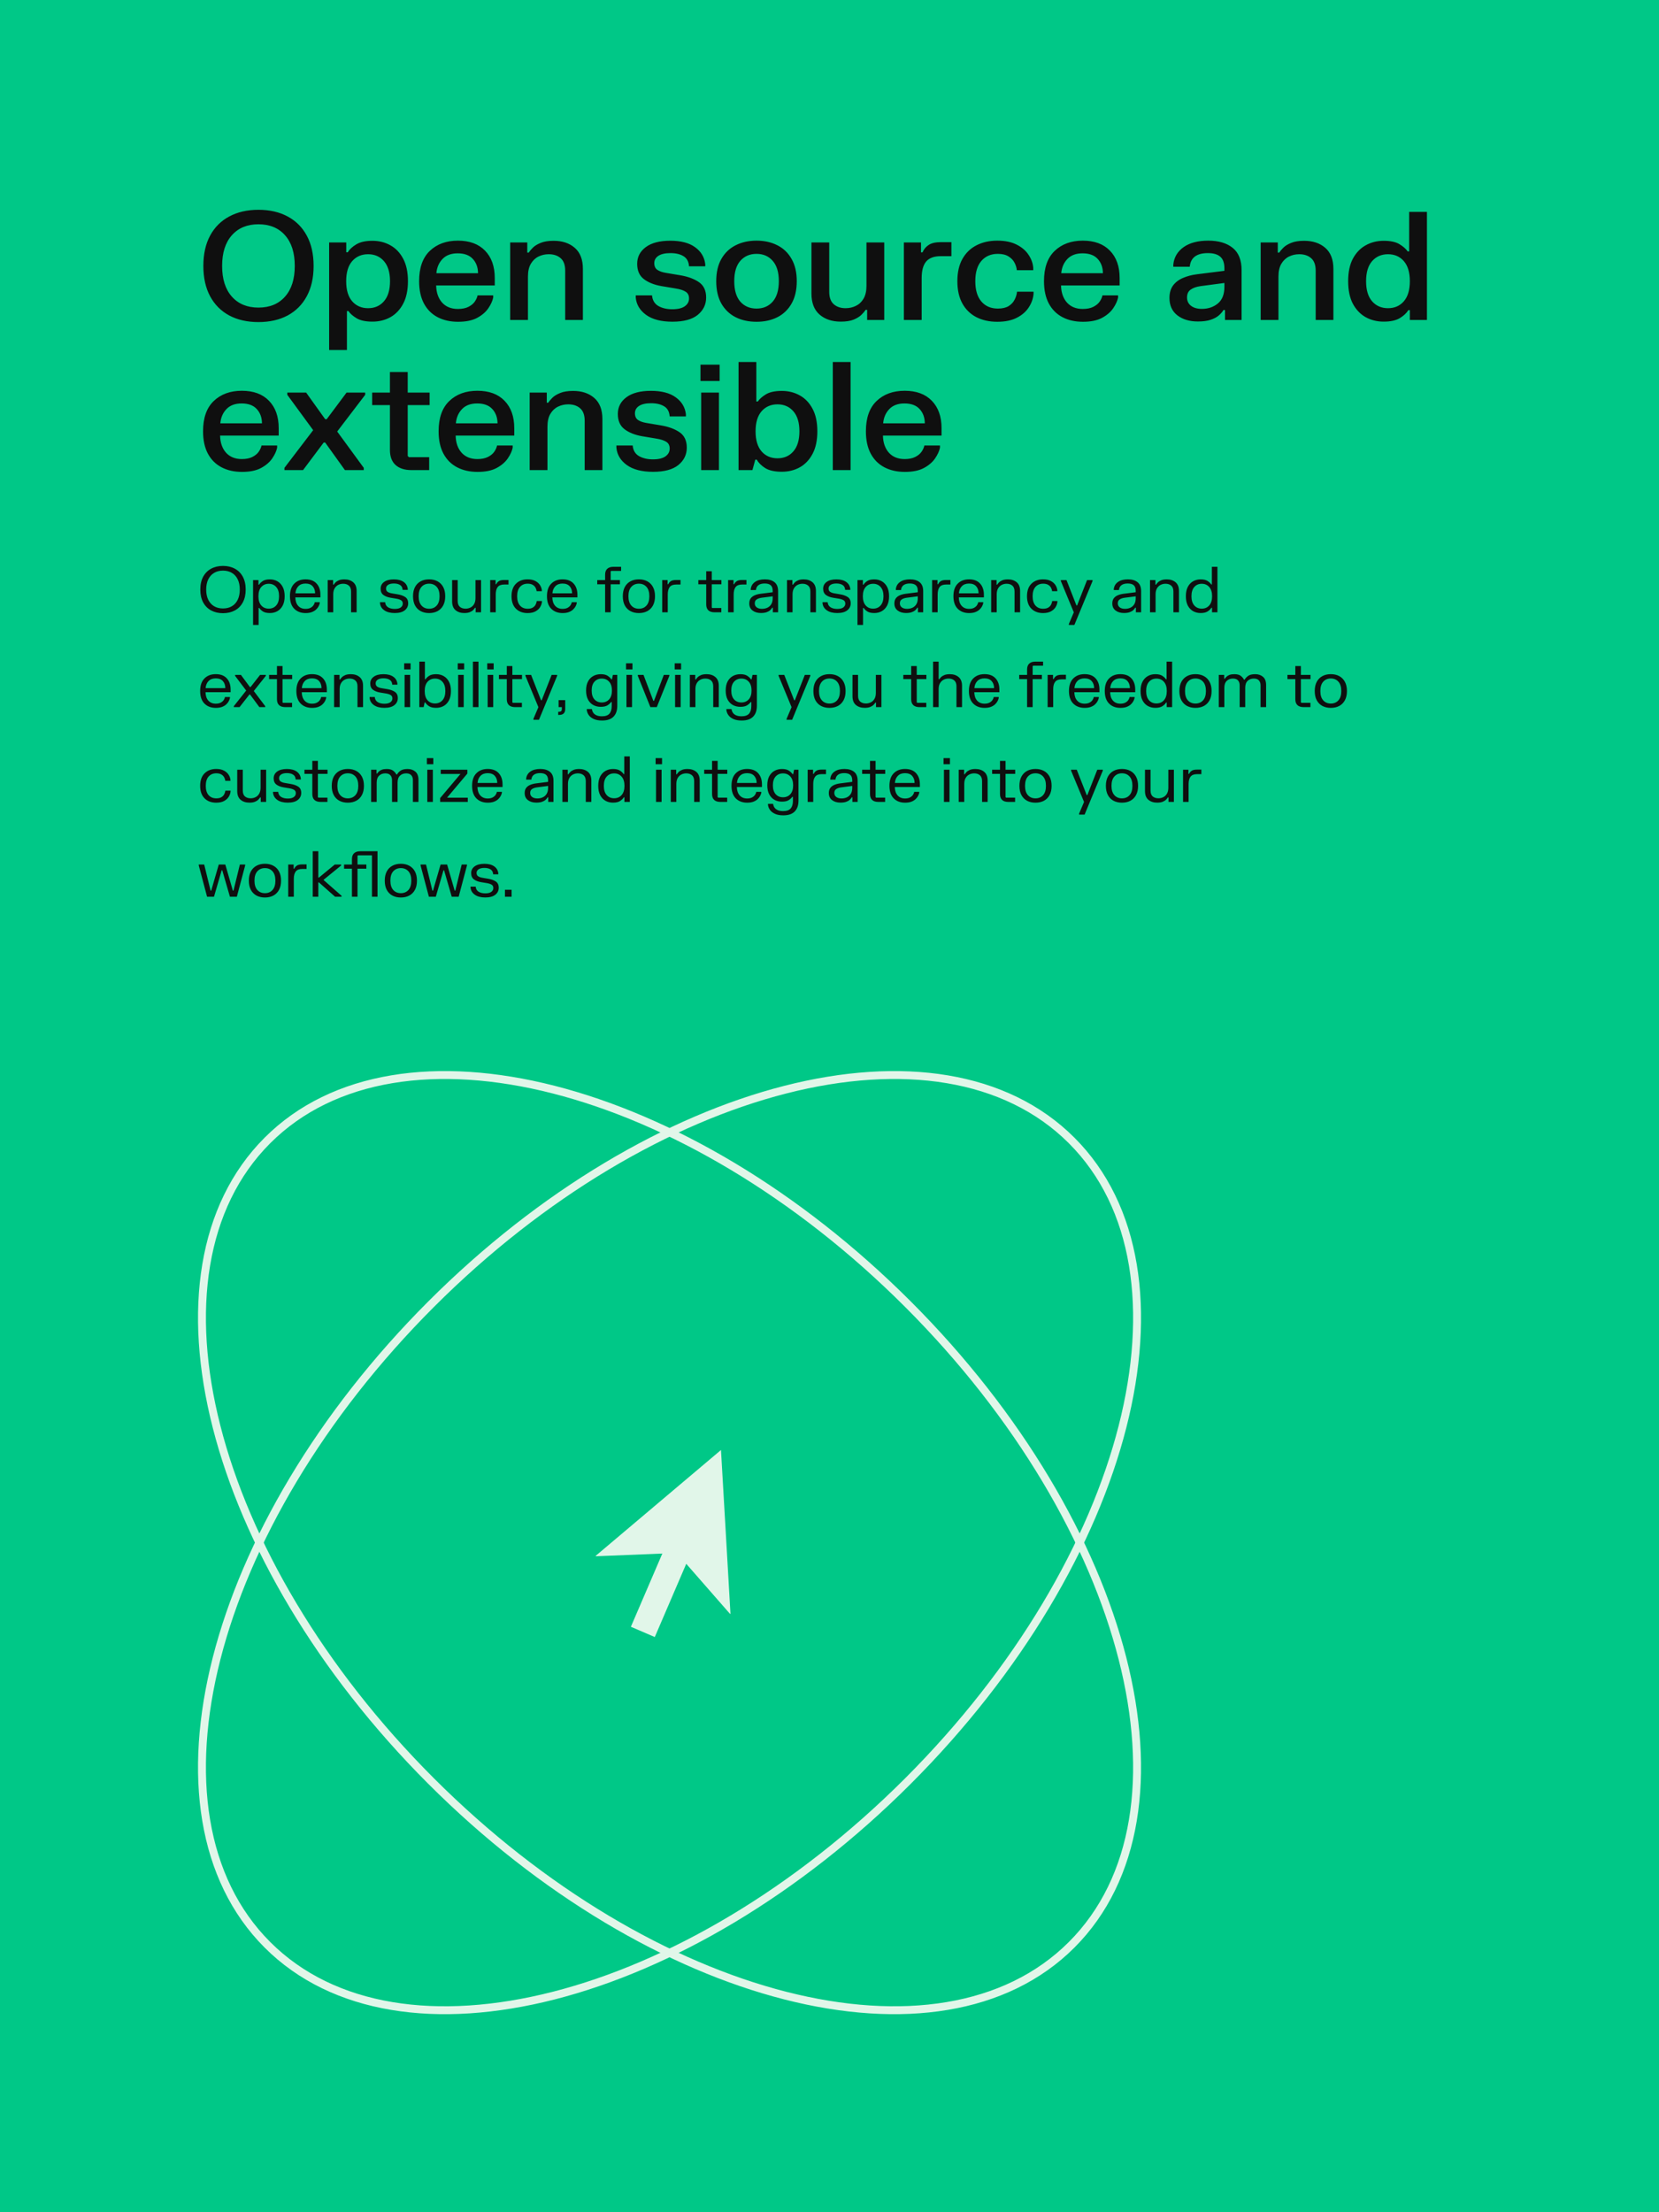 <?xml version="1.0" encoding="UTF-8"?> <svg xmlns="http://www.w3.org/2000/svg" width="420" height="560" viewBox="0 0 420 560" fill="none"><rect width="420" height="560" fill="#00C887"></rect><path d="M51.482 67.32C51.482 64.318 52.052 61.759 53.192 59.644C54.332 57.529 55.947 55.914 58.037 54.799C60.127 53.672 62.591 53.108 65.428 53.108C68.265 53.108 70.729 53.672 72.819 54.799C74.909 55.914 76.524 57.529 77.664 59.644C78.817 61.759 79.393 64.318 79.393 67.32C79.393 70.309 78.817 72.868 77.664 74.996C76.524 77.111 74.909 78.733 72.819 79.86C70.729 80.975 68.265 81.532 65.428 81.532C62.591 81.532 60.127 80.975 58.037 79.86C55.947 78.733 54.332 77.111 53.192 74.996C52.052 72.868 51.482 70.309 51.482 67.32ZM56.232 67.32C56.232 70.651 57.055 73.242 58.702 75.091C60.349 76.94 62.591 77.865 65.428 77.865C68.278 77.865 70.52 76.94 72.154 75.091C73.801 73.242 74.624 70.651 74.624 67.32C74.624 63.989 73.801 61.398 72.154 59.549C70.52 57.7 68.278 56.775 65.428 56.775C62.591 56.775 60.349 57.7 58.702 59.549C57.055 61.398 56.232 63.989 56.232 67.32ZM83.327 61.373H87.659V63.862H88.039C88.482 63.127 89.198 62.462 90.186 61.867C91.174 61.259 92.542 60.955 94.29 60.955C95.962 60.955 97.476 61.335 98.831 62.095C100.186 62.842 101.263 63.97 102.061 65.477C102.872 66.984 103.277 68.884 103.277 71.177C103.277 73.47 102.872 75.376 102.061 76.896C101.263 78.403 100.186 79.537 98.831 80.297C97.476 81.044 95.962 81.418 94.29 81.418C92.542 81.418 91.193 81.127 90.243 80.544C89.293 79.961 88.615 79.36 88.21 78.739H87.83V88.6H83.327V61.373ZM87.64 71.177C87.64 73.406 88.147 75.104 89.16 76.269C90.186 77.434 91.529 78.017 93.188 78.017C94.847 78.017 96.184 77.434 97.197 76.269C98.223 75.104 98.736 73.406 98.736 71.177C98.736 68.96 98.223 67.269 97.197 66.104C96.184 64.939 94.847 64.356 93.188 64.356C91.529 64.356 90.186 64.939 89.16 66.104C88.147 67.269 87.64 68.96 87.64 71.177ZM106.105 71.177C106.105 67.795 107.005 65.243 108.803 63.52C110.615 61.785 112.99 60.917 115.928 60.917C118.867 60.917 121.153 61.759 122.787 63.444C124.434 65.129 125.257 67.447 125.257 70.398V72.26H110.418C110.456 74.059 110.957 75.503 111.919 76.592C112.895 77.669 114.225 78.207 115.909 78.207C116.999 78.207 117.892 78.03 118.588 77.675C119.298 77.32 119.836 76.877 120.203 76.345C120.571 75.813 120.805 75.287 120.906 74.768H124.858V75.338C124.681 76.187 124.269 77.086 123.623 78.036C122.977 78.986 122.034 79.797 120.792 80.468C119.564 81.127 117.955 81.456 115.966 81.456C114.003 81.456 112.28 81.07 110.798 80.297C109.316 79.524 108.164 78.378 107.34 76.858C106.517 75.325 106.105 73.432 106.105 71.177ZM110.475 69.163H121.02C121.008 67.694 120.571 66.49 119.709 65.553C118.848 64.603 117.569 64.128 115.871 64.128C114.225 64.128 112.945 64.603 112.033 65.553C111.121 66.503 110.602 67.706 110.475 69.163ZM129.157 61.373H133.489V63.938H133.869C134.084 63.583 134.426 63.172 134.895 62.703C135.364 62.234 136.022 61.829 136.871 61.487C137.72 61.132 138.815 60.955 140.158 60.955C142.362 60.955 144.148 61.55 145.516 62.741C146.884 63.932 147.568 65.705 147.568 68.061V81H143.084V68.498C143.084 67.079 142.704 66.034 141.944 65.363C141.184 64.692 140.177 64.356 138.923 64.356C137.986 64.356 137.118 64.552 136.32 64.945C135.522 65.338 134.876 65.952 134.382 66.788C133.901 67.611 133.66 68.688 133.66 70.018V81H129.157V61.373ZM161.309 66.788C161.309 65.04 162.038 63.628 163.494 62.551C164.951 61.474 167.016 60.936 169.688 60.936C172.374 60.936 174.464 61.481 175.958 62.57C177.466 63.647 178.327 65.072 178.542 66.845V67.415H174.438C174.35 66.212 173.881 65.357 173.032 64.85C172.184 64.331 171.088 64.071 169.745 64.071C168.415 64.071 167.396 64.299 166.686 64.755C165.99 65.211 165.641 65.832 165.641 66.617C165.641 67.402 165.907 67.972 166.439 68.327C166.984 68.682 167.687 68.929 168.548 69.068L172.177 69.676C174.141 70.005 175.73 70.588 176.946 71.424C178.162 72.26 178.77 73.558 178.77 75.319C178.77 77.08 178.061 78.543 176.642 79.708C175.224 80.861 173.089 81.437 170.239 81.437C167.389 81.437 165.166 80.861 163.57 79.708C161.987 78.555 161.113 77.099 160.948 75.338V74.768H165.071C165.173 75.984 165.698 76.877 166.648 77.447C167.611 78.004 168.795 78.283 170.201 78.283C171.607 78.283 172.665 78.03 173.374 77.523C174.084 77.016 174.438 76.358 174.438 75.547C174.438 74.762 174.147 74.192 173.564 73.837C172.982 73.47 172.165 73.204 171.113 73.039L167.484 72.431C165.648 72.114 164.159 71.525 163.019 70.664C161.879 69.803 161.309 68.511 161.309 66.788ZM181.326 71.177C181.326 68.948 181.757 67.073 182.618 65.553C183.492 64.02 184.695 62.868 186.228 62.095C187.761 61.31 189.528 60.917 191.529 60.917C193.518 60.917 195.278 61.31 196.811 62.095C198.344 62.868 199.541 64.02 200.402 65.553C201.276 67.073 201.713 68.948 201.713 71.177C201.713 73.419 201.276 75.306 200.402 76.839C199.541 78.359 198.344 79.512 196.811 80.297C195.278 81.07 193.518 81.456 191.529 81.456C189.528 81.456 187.761 81.07 186.228 80.297C184.695 79.512 183.492 78.359 182.618 76.839C181.757 75.306 181.326 73.419 181.326 71.177ZM185.886 71.177C185.886 73.457 186.399 75.186 187.425 76.364C188.464 77.529 189.832 78.112 191.529 78.112C193.226 78.112 194.588 77.529 195.614 76.364C196.653 75.186 197.172 73.457 197.172 71.177C197.172 68.91 196.653 67.193 195.614 66.028C194.588 64.85 193.226 64.261 191.529 64.261C189.832 64.261 188.464 64.85 187.425 66.028C186.399 67.193 185.886 68.91 185.886 71.177ZM223.861 81H219.529V78.435H219.149C218.921 78.79 218.573 79.201 218.104 79.67C217.636 80.139 216.977 80.55 216.128 80.905C215.292 81.247 214.197 81.418 212.841 81.418C210.65 81.418 208.864 80.823 207.483 79.632C206.115 78.441 205.431 76.668 205.431 74.312V61.373H209.934V73.875C209.934 75.294 210.314 76.339 211.074 77.01C211.834 77.681 212.835 78.017 214.076 78.017C215.014 78.017 215.881 77.821 216.679 77.428C217.49 77.035 218.136 76.427 218.617 75.604C219.111 74.768 219.358 73.685 219.358 72.355V61.373H223.861V81ZM228.833 61.373H233.165V63.881H233.545C233.887 63.083 234.412 62.456 235.122 62C235.831 61.531 236.857 61.297 238.2 61.297H240.86V64.85H238.143C236.471 64.85 235.248 65.3 234.476 66.199C233.716 67.098 233.336 68.485 233.336 70.36V81H228.833V61.373ZM242.371 71.177C242.371 68.948 242.795 67.073 243.644 65.553C244.505 64.02 245.696 62.868 247.216 62.095C248.736 61.31 250.49 60.917 252.479 60.917C254.455 60.917 256.102 61.259 257.419 61.943C258.736 62.614 259.737 63.482 260.421 64.546C261.118 65.597 261.504 66.693 261.58 67.833V68.403H257.419C257.368 67.757 257.172 67.117 256.83 66.484C256.501 65.851 255.994 65.325 255.31 64.907C254.626 64.476 253.727 64.261 252.612 64.261C250.877 64.261 249.49 64.856 248.451 66.047C247.425 67.238 246.912 68.948 246.912 71.177C246.912 73.419 247.425 75.135 248.451 76.326C249.477 77.517 250.864 78.112 252.612 78.112C253.752 78.112 254.664 77.903 255.348 77.485C256.032 77.054 256.539 76.51 256.868 75.851C257.21 75.192 257.413 74.521 257.476 73.837H261.656V74.407C261.555 75.585 261.156 76.712 260.459 77.789C259.775 78.866 258.768 79.746 257.438 80.43C256.121 81.114 254.468 81.456 252.479 81.456C250.478 81.456 248.717 81.07 247.197 80.297C245.677 79.512 244.493 78.359 243.644 76.839C242.795 75.306 242.371 73.419 242.371 71.177ZM264.302 71.177C264.302 67.795 265.202 65.243 267 63.52C268.812 61.785 271.187 60.917 274.125 60.917C277.064 60.917 279.35 61.759 280.984 63.444C282.631 65.129 283.454 67.447 283.454 70.398V72.26H268.615C268.653 74.059 269.154 75.503 270.116 76.592C271.092 77.669 272.422 78.207 274.106 78.207C275.196 78.207 276.089 78.03 276.785 77.675C277.495 77.32 278.033 76.877 278.4 76.345C278.768 75.813 279.002 75.287 279.103 74.768H283.055V75.338C282.878 76.187 282.466 77.086 281.82 78.036C281.174 78.986 280.231 79.797 278.989 80.468C277.761 81.127 276.152 81.456 274.163 81.456C272.2 81.456 270.477 81.07 268.995 80.297C267.513 79.524 266.361 78.378 265.537 76.858C264.714 75.325 264.302 73.432 264.302 71.177ZM268.672 69.163H279.217C279.205 67.694 278.768 66.49 277.906 65.553C277.045 64.603 275.766 64.128 274.068 64.128C272.422 64.128 271.142 64.603 270.23 65.553C269.318 66.503 268.799 67.706 268.672 69.163ZM297.037 67.529V66.959C297.24 65.11 298.114 63.64 299.659 62.551C301.204 61.462 303.282 60.917 305.891 60.917C308.5 60.917 310.559 61.525 312.066 62.741C313.573 63.944 314.327 65.832 314.327 68.403V81H310.128V78.473H309.748C309.482 78.929 309.089 79.385 308.57 79.841C308.063 80.284 307.379 80.652 306.518 80.943C305.669 81.234 304.586 81.38 303.269 81.38C301.128 81.38 299.393 80.861 298.063 79.822C296.733 78.783 296.068 77.32 296.068 75.433C296.068 74.141 296.372 73.083 296.98 72.26C297.601 71.437 298.437 70.803 299.488 70.36C300.539 69.904 301.717 69.594 303.022 69.429L309.976 68.555V67.909C309.976 66.566 309.628 65.591 308.931 64.983C308.234 64.375 307.189 64.071 305.796 64.071C302.946 64.071 301.413 65.224 301.198 67.529H297.037ZM300.514 75.3C300.514 76.187 300.85 76.89 301.521 77.409C302.192 77.928 303.104 78.188 304.257 78.188C305.866 78.188 307.221 77.732 308.323 76.82C309.425 75.908 309.976 74.508 309.976 72.621V71.633L303.953 72.431C302.914 72.57 302.078 72.862 301.445 73.305C300.824 73.736 300.514 74.401 300.514 75.3ZM319.157 61.373H323.489V63.938H323.869C324.084 63.583 324.426 63.172 324.895 62.703C325.364 62.234 326.022 61.829 326.871 61.487C327.72 61.132 328.815 60.955 330.158 60.955C332.362 60.955 334.148 61.55 335.516 62.741C336.884 63.932 337.568 65.705 337.568 68.061V81H333.084V68.498C333.084 67.079 332.704 66.034 331.944 65.363C331.184 64.692 330.177 64.356 328.923 64.356C327.986 64.356 327.118 64.552 326.32 64.945C325.522 65.338 324.876 65.952 324.382 66.788C323.901 67.611 323.66 68.688 323.66 70.018V81H319.157V61.373ZM361.254 81H356.922V78.511H356.542C356.099 79.246 355.383 79.917 354.395 80.525C353.407 81.12 352.039 81.418 350.291 81.418C348.619 81.418 347.106 81.044 345.75 80.297C344.395 79.537 343.312 78.403 342.501 76.896C341.703 75.376 341.304 73.47 341.304 71.177C341.304 68.884 341.703 66.984 342.501 65.477C343.312 63.97 344.395 62.842 345.75 62.095C347.106 61.335 348.619 60.955 350.291 60.955C352.039 60.955 353.382 61.246 354.319 61.829C355.269 62.412 355.953 63.013 356.371 63.634H356.751V53.64H361.254V81ZM356.922 71.177C356.922 68.96 356.416 67.269 355.402 66.104C354.389 64.939 353.053 64.356 351.393 64.356C349.734 64.356 348.391 64.939 347.365 66.104C346.352 67.269 345.845 68.96 345.845 71.177C345.845 73.406 346.352 75.104 347.365 76.269C348.391 77.434 349.734 78.017 351.393 78.017C353.053 78.017 354.389 77.434 355.402 76.269C356.416 75.104 356.922 73.406 356.922 71.177ZM51.406 109.177C51.406 105.795 52.305 103.243 54.104 101.52C55.915 99.785 58.29 98.917 61.229 98.917C64.168 98.917 66.454 99.759 68.088 101.444C69.735 103.129 70.558 105.447 70.558 108.398V110.26H55.719C55.757 112.059 56.257 113.503 57.22 114.592C58.195 115.669 59.525 116.207 61.21 116.207C62.299 116.207 63.192 116.03 63.889 115.675C64.598 115.32 65.137 114.877 65.504 114.345C65.871 113.813 66.106 113.287 66.207 112.768H70.159V113.338C69.982 114.187 69.57 115.086 68.924 116.036C68.278 116.986 67.334 117.797 66.093 118.468C64.864 119.127 63.256 119.456 61.267 119.456C59.304 119.456 57.581 119.07 56.099 118.297C54.617 117.524 53.464 116.378 52.641 114.858C51.818 113.325 51.406 111.432 51.406 109.177ZM55.776 107.163H66.321C66.308 105.694 65.871 104.49 65.01 103.553C64.149 102.603 62.869 102.128 61.172 102.128C59.525 102.128 58.246 102.603 57.334 103.553C56.422 104.503 55.903 105.706 55.776 107.163ZM72.731 99.373H77.5L82.326 106.118H82.706L87.741 99.373H92.453V99.943L85.366 109.234L92.092 118.43V119H87.323L82.326 112.027H81.946L76.721 119H72.009V118.43L79.286 108.892L72.731 99.943V99.373ZM94.213 99.373H98.716V94.167H103.219V99.373H108.767V102.546H103.219V115.428L103.523 115.732H108.653V119H104.131C102.434 119 101.104 118.569 100.141 117.708C99.191 116.847 98.716 115.58 98.716 113.908V102.546H94.213V99.373ZM111.041 109.177C111.041 105.795 111.94 103.243 113.739 101.52C115.55 99.785 117.925 98.917 120.864 98.917C123.802 98.917 126.089 99.759 127.723 101.444C129.369 103.129 130.193 105.447 130.193 108.398V110.26H115.354C115.392 112.059 115.892 113.503 116.855 114.592C117.83 115.669 119.16 116.207 120.845 116.207C121.934 116.207 122.827 116.03 123.524 115.675C124.233 115.32 124.771 114.877 125.139 114.345C125.506 113.813 125.74 113.287 125.842 112.768H129.794V113.338C129.616 114.187 129.205 115.086 128.559 116.036C127.913 116.986 126.969 117.797 125.728 118.468C124.499 119.127 122.89 119.456 120.902 119.456C118.938 119.456 117.216 119.07 115.734 118.297C114.252 117.524 113.099 116.378 112.276 114.858C111.452 113.325 111.041 111.432 111.041 109.177ZM115.411 107.163H125.956C125.943 105.694 125.506 104.49 124.645 103.553C123.783 102.603 122.504 102.128 120.807 102.128C119.16 102.128 117.881 102.603 116.969 103.553C116.057 104.503 115.537 105.706 115.411 107.163ZM134.093 99.373H138.425V101.938H138.805C139.02 101.583 139.362 101.172 139.831 100.703C140.299 100.234 140.958 99.829 141.807 99.487C142.655 99.132 143.751 98.955 145.094 98.955C147.298 98.955 149.084 99.55 150.452 100.741C151.82 101.932 152.504 103.705 152.504 106.061V119H148.02V106.498C148.02 105.079 147.64 104.034 146.88 103.363C146.12 102.692 145.113 102.356 143.859 102.356C142.921 102.356 142.054 102.552 141.256 102.945C140.458 103.338 139.812 103.952 139.318 104.788C138.836 105.611 138.596 106.688 138.596 108.018V119H134.093V99.373ZM156.411 104.788C156.411 103.04 157.139 101.628 158.596 100.551C160.053 99.474 162.117 98.936 164.79 98.936C167.475 98.936 169.565 99.481 171.06 100.57C172.567 101.647 173.429 103.072 173.644 104.845V105.415H169.54C169.451 104.212 168.983 103.357 168.134 102.85C167.285 102.331 166.19 102.071 164.847 102.071C163.517 102.071 162.497 102.299 161.788 102.755C161.091 103.211 160.743 103.832 160.743 104.617C160.743 105.402 161.009 105.972 161.541 106.327C162.086 106.682 162.789 106.929 163.65 107.068L167.279 107.676C169.242 108.005 170.832 108.588 172.048 109.424C173.264 110.26 173.872 111.558 173.872 113.319C173.872 115.08 173.163 116.543 171.744 117.708C170.325 118.861 168.191 119.437 165.341 119.437C162.491 119.437 160.268 118.861 158.672 117.708C157.089 116.555 156.215 115.099 156.05 113.338V112.768H160.173C160.274 113.984 160.8 114.877 161.75 115.447C162.713 116.004 163.897 116.283 165.303 116.283C166.709 116.283 167.767 116.03 168.476 115.523C169.185 115.016 169.54 114.358 169.54 113.547C169.54 112.762 169.249 112.192 168.666 111.837C168.083 111.47 167.266 111.204 166.215 111.039L162.586 110.431C160.749 110.114 159.261 109.525 158.121 108.664C156.981 107.803 156.411 106.511 156.411 104.788ZM177.339 92.305H182.184V96.447H177.339V92.305ZM177.51 99.373H182.013V119H177.51V99.373ZM186.973 91.64H191.476V101.634H191.856C192.262 101.013 192.939 100.412 193.889 99.829C194.839 99.246 196.188 98.955 197.936 98.955C199.608 98.955 201.122 99.335 202.477 100.095C203.833 100.842 204.909 101.97 205.707 103.477C206.518 104.984 206.923 106.884 206.923 109.177C206.923 111.47 206.518 113.376 205.707 114.896C204.909 116.403 203.833 117.537 202.477 118.297C201.122 119.044 199.608 119.418 197.936 119.418C196.125 119.418 194.719 119.108 193.718 118.487C192.73 117.854 192.021 117.144 191.59 116.359H191.21L190.488 119H186.973V91.64ZM191.286 109.177C191.286 111.406 191.793 113.104 192.806 114.269C193.832 115.434 195.175 116.017 196.834 116.017C198.494 116.017 199.83 115.434 200.843 114.269C201.869 113.104 202.382 111.406 202.382 109.177C202.382 106.96 201.869 105.269 200.843 104.104C199.83 102.939 198.494 102.356 196.834 102.356C195.175 102.356 193.832 102.939 192.806 104.104C191.793 105.269 191.286 106.96 191.286 109.177ZM210.835 91.64H215.338V119H210.835V91.64ZM219.215 109.177C219.215 105.795 220.114 103.243 221.913 101.52C223.724 99.785 226.099 98.917 229.038 98.917C231.976 98.917 234.263 99.759 235.897 101.444C237.543 103.129 238.367 105.447 238.367 108.398V110.26H223.528C223.566 112.059 224.066 113.503 225.029 114.592C226.004 115.669 227.334 116.207 229.019 116.207C230.108 116.207 231.001 116.03 231.698 115.675C232.407 115.32 232.945 114.877 233.313 114.345C233.68 113.813 233.914 113.287 234.016 112.768H237.968V113.338C237.79 114.187 237.379 115.086 236.733 116.036C236.087 116.986 235.143 117.797 233.902 118.468C232.673 119.127 231.064 119.456 229.076 119.456C227.112 119.456 225.39 119.07 223.908 118.297C222.426 117.524 221.273 116.378 220.45 114.858C219.626 113.325 219.215 111.432 219.215 109.177ZM223.585 107.163H234.13C234.117 105.694 233.68 104.49 232.819 103.553C231.957 102.603 230.678 102.128 228.981 102.128C227.334 102.128 226.055 102.603 225.143 103.553C224.231 104.503 223.711 105.706 223.585 107.163Z" fill="#0F0F0F"></path><path d="M50.712 149.24C50.712 147.965 50.952 146.883 51.432 145.992C51.917 145.101 52.589 144.424 53.448 143.96C54.312 143.491 55.315 143.256 56.456 143.256C57.592 143.256 58.592 143.491 59.456 143.96C60.32 144.424 60.992 145.101 61.472 145.992C61.957 146.883 62.2 147.965 62.2 149.24C62.2 150.515 61.957 151.597 61.472 152.488C60.992 153.379 60.32 154.059 59.456 154.528C58.592 154.992 57.592 155.224 56.456 155.224C55.315 155.224 54.312 154.992 53.448 154.528C52.589 154.059 51.917 153.379 51.432 152.488C50.952 151.597 50.712 150.515 50.712 149.24ZM52.2 149.24C52.2 150.253 52.376 151.117 52.728 151.832C53.08 152.547 53.573 153.091 54.208 153.464C54.848 153.837 55.597 154.024 56.456 154.024C57.315 154.024 58.061 153.837 58.696 153.464C59.336 153.091 59.829 152.547 60.176 151.832C60.528 151.117 60.704 150.253 60.704 149.24C60.704 148.227 60.528 147.363 60.176 146.648C59.829 145.933 59.336 145.389 58.696 145.016C58.061 144.637 57.315 144.448 56.456 144.448C55.597 144.448 54.848 144.637 54.208 145.016C53.573 145.389 53.08 145.933 52.728 146.648C52.376 147.363 52.2 148.227 52.2 149.24ZM64.066 146.848H65.434V148.008H65.594C65.786 147.677 66.096 147.371 66.522 147.088C66.949 146.805 67.549 146.664 68.322 146.664C69.032 146.664 69.666 146.824 70.226 147.144C70.792 147.464 71.24 147.939 71.57 148.568C71.901 149.197 72.066 149.984 72.066 150.928C72.066 151.867 71.901 152.653 71.57 153.288C71.24 153.917 70.792 154.392 70.226 154.712C69.666 155.027 69.032 155.184 68.322 155.184C67.549 155.184 66.952 155.045 66.53 154.768C66.114 154.485 65.816 154.195 65.634 153.896H65.474V158.2H64.066V146.848ZM65.426 150.928C65.426 151.941 65.666 152.72 66.146 153.264C66.626 153.803 67.256 154.072 68.034 154.072C68.813 154.072 69.442 153.803 69.922 153.264C70.408 152.72 70.65 151.941 70.65 150.928C70.65 149.909 70.408 149.131 69.922 148.592C69.442 148.048 68.813 147.776 68.034 147.776C67.256 147.776 66.626 148.048 66.146 148.592C65.666 149.131 65.426 149.909 65.426 150.928ZM73.406 150.92C73.406 149.533 73.766 148.477 74.486 147.752C75.206 147.021 76.164 146.656 77.358 146.656C78.569 146.656 79.497 147.008 80.142 147.712C80.793 148.416 81.118 149.368 81.118 150.568V151.224H74.766C74.782 152.12 75.02 152.829 75.478 153.352C75.942 153.869 76.569 154.128 77.358 154.128C77.86 154.128 78.273 154.043 78.598 153.872C78.929 153.696 79.182 153.48 79.358 153.224C79.534 152.968 79.644 152.709 79.686 152.448H80.95V152.688C80.902 152.939 80.801 153.208 80.646 153.496C80.497 153.784 80.281 154.059 79.998 154.32C79.721 154.576 79.366 154.787 78.934 154.952C78.502 155.112 77.982 155.192 77.374 155.192C76.174 155.192 75.212 154.827 74.486 154.096C73.766 153.365 73.406 152.307 73.406 150.92ZM74.79 150.192H79.774C79.769 149.451 79.561 148.853 79.15 148.4C78.745 147.947 78.145 147.72 77.35 147.72C76.572 147.72 75.964 147.949 75.526 148.408C75.089 148.861 74.844 149.456 74.79 150.192ZM82.957 146.848H84.325V148H84.485C84.581 147.829 84.73 147.643 84.933 147.44C85.135 147.232 85.418 147.051 85.781 146.896C86.149 146.741 86.624 146.664 87.205 146.664C88.106 146.664 88.845 146.907 89.421 147.392C89.997 147.877 90.285 148.611 90.285 149.592V155H88.877V149.736C88.877 149.053 88.69 148.555 88.317 148.24C87.949 147.925 87.469 147.768 86.877 147.768C86.434 147.768 86.021 147.864 85.637 148.056C85.258 148.248 84.951 148.541 84.717 148.936C84.482 149.331 84.365 149.835 84.365 150.448V155H82.957V146.848ZM96.361 149.024C96.361 148.304 96.657 147.731 97.249 147.304C97.841 146.877 98.66 146.664 99.705 146.664C100.756 146.664 101.585 146.88 102.193 147.312C102.801 147.739 103.148 148.328 103.233 149.08V149.32H101.929C101.897 148.749 101.681 148.339 101.281 148.088C100.881 147.832 100.361 147.704 99.721 147.704C99.087 147.704 98.596 147.819 98.249 148.048C97.903 148.272 97.729 148.581 97.729 148.976C97.729 149.371 97.868 149.656 98.145 149.832C98.423 150.008 98.775 150.131 99.201 150.2L100.617 150.44C101.423 150.568 102.076 150.797 102.577 151.128C103.084 151.459 103.337 151.989 103.337 152.72C103.337 153.445 103.049 154.037 102.473 154.496C101.897 154.955 101.052 155.184 99.937 155.184C98.823 155.184 97.94 154.955 97.289 154.496C96.639 154.037 96.276 153.435 96.201 152.688V152.448H97.505C97.553 153.024 97.799 153.451 98.241 153.728C98.689 154.005 99.252 154.144 99.929 154.144C100.607 154.144 101.116 154.019 101.457 153.768C101.799 153.517 101.969 153.192 101.969 152.792C101.969 152.397 101.82 152.112 101.521 151.936C101.223 151.76 100.815 151.629 100.297 151.544L98.881 151.312C98.135 151.189 97.527 150.955 97.057 150.608C96.593 150.261 96.361 149.733 96.361 149.024ZM104.563 150.928C104.563 150.011 104.731 149.235 105.067 148.6C105.408 147.965 105.885 147.483 106.499 147.152C107.112 146.821 107.824 146.656 108.635 146.656C109.445 146.656 110.157 146.821 110.771 147.152C111.384 147.483 111.861 147.965 112.203 148.6C112.544 149.235 112.715 150.011 112.715 150.928C112.715 151.845 112.544 152.621 112.203 153.256C111.861 153.891 111.384 154.373 110.771 154.704C110.157 155.029 109.445 155.192 108.635 155.192C107.824 155.192 107.112 155.029 106.499 154.704C105.885 154.373 105.408 153.891 105.067 153.256C104.731 152.621 104.563 151.845 104.563 150.928ZM105.987 150.928C105.987 151.963 106.229 152.749 106.715 153.288C107.2 153.827 107.84 154.096 108.635 154.096C109.429 154.096 110.069 153.827 110.555 153.288C111.04 152.749 111.283 151.963 111.283 150.928C111.283 149.888 111.04 149.099 110.555 148.56C110.069 148.021 109.429 147.752 108.635 147.752C107.84 147.752 107.2 148.021 106.715 148.56C106.229 149.099 105.987 149.888 105.987 150.928ZM121.783 155H120.415V153.856H120.255C120.159 154.021 120.01 154.208 119.807 154.416C119.604 154.624 119.319 154.805 118.951 154.96C118.588 155.109 118.119 155.184 117.543 155.184C116.636 155.184 115.895 154.941 115.319 154.456C114.748 153.971 114.463 153.237 114.463 152.256V146.848H115.871V152.112C115.871 152.8 116.055 153.301 116.423 153.616C116.796 153.925 117.276 154.08 117.863 154.08C118.311 154.08 118.724 153.984 119.103 153.792C119.487 153.6 119.794 153.307 120.023 152.912C120.258 152.517 120.375 152.013 120.375 151.4V146.848H121.783V155ZM124.098 146.848H125.466V147.896H125.626C125.759 147.587 125.972 147.331 126.266 147.128C126.564 146.92 127.02 146.816 127.634 146.816H128.738V147.968H127.634C126.871 147.968 126.324 148.181 125.994 148.608C125.668 149.029 125.506 149.656 125.506 150.488V155H124.098V146.848ZM129.5 150.928C129.5 149.557 129.871 148.504 130.612 147.768C131.359 147.027 132.34 146.656 133.556 146.656C134.361 146.656 135.025 146.797 135.548 147.08C136.071 147.363 136.463 147.717 136.724 148.144C136.985 148.565 137.135 148.989 137.172 149.416V149.656H135.86C135.833 149.368 135.743 149.077 135.588 148.784C135.433 148.485 135.193 148.24 134.868 148.048C134.543 147.851 134.116 147.752 133.588 147.752C132.777 147.752 132.129 148.024 131.644 148.568C131.164 149.107 130.924 149.893 130.924 150.928C130.924 151.957 131.164 152.744 131.644 153.288C132.124 153.827 132.772 154.096 133.588 154.096C134.121 154.096 134.548 154 134.868 153.808C135.193 153.616 135.433 153.371 135.588 153.072C135.748 152.768 135.847 152.459 135.884 152.144H137.196V152.384C137.153 152.827 136.999 153.264 136.732 153.696C136.471 154.123 136.079 154.48 135.556 154.768C135.039 155.051 134.372 155.192 133.556 155.192C132.335 155.192 131.353 154.824 130.612 154.088C129.871 153.347 129.5 152.293 129.5 150.928ZM138.469 150.92C138.469 149.533 138.829 148.477 139.549 147.752C140.269 147.021 141.226 146.656 142.421 146.656C143.632 146.656 144.56 147.008 145.205 147.712C145.856 148.416 146.181 149.368 146.181 150.568V151.224H139.829C139.845 152.12 140.082 152.829 140.541 153.352C141.005 153.869 141.632 154.128 142.421 154.128C142.922 154.128 143.336 154.043 143.661 153.872C143.992 153.696 144.245 153.48 144.421 153.224C144.597 152.968 144.706 152.709 144.749 152.448H146.013V152.688C145.965 152.939 145.864 153.208 145.709 153.496C145.56 153.784 145.344 154.059 145.061 154.32C144.784 154.576 144.429 154.787 143.997 154.952C143.565 155.112 143.045 155.192 142.437 155.192C141.237 155.192 140.274 154.827 139.549 154.096C138.829 153.365 138.469 152.307 138.469 150.92ZM139.853 150.192H144.837C144.832 149.451 144.624 148.853 144.213 148.4C143.808 147.947 143.208 147.72 142.413 147.72C141.634 147.72 141.026 147.949 140.589 148.408C140.152 148.861 139.906 149.456 139.853 150.192ZM151.202 147.904V146.848H153.194V145.472C153.194 144.811 153.375 144.315 153.738 143.984C154.101 143.648 154.618 143.48 155.29 143.48H157.242V144.52H154.73L154.602 144.648V146.848H156.946V147.904H154.602V155H153.194V147.904H151.202ZM157.672 150.928C157.672 150.011 157.84 149.235 158.176 148.6C158.517 147.965 158.995 147.483 159.608 147.152C160.221 146.821 160.933 146.656 161.744 146.656C162.555 146.656 163.267 146.821 163.88 147.152C164.493 147.483 164.971 147.965 165.312 148.6C165.653 149.235 165.824 150.011 165.824 150.928C165.824 151.845 165.653 152.621 165.312 153.256C164.971 153.891 164.493 154.373 163.88 154.704C163.267 155.029 162.555 155.192 161.744 155.192C160.933 155.192 160.221 155.029 159.608 154.704C158.995 154.373 158.517 153.891 158.176 153.256C157.84 152.621 157.672 151.845 157.672 150.928ZM159.096 150.928C159.096 151.963 159.339 152.749 159.824 153.288C160.309 153.827 160.949 154.096 161.744 154.096C162.539 154.096 163.179 153.827 163.664 153.288C164.149 152.749 164.392 151.963 164.392 150.928C164.392 149.888 164.149 149.099 163.664 148.56C163.179 148.021 162.539 147.752 161.744 147.752C160.949 147.752 160.309 148.021 159.824 148.56C159.339 149.099 159.096 149.888 159.096 150.928ZM167.644 146.848H169.012V147.896H169.172C169.306 147.587 169.519 147.331 169.812 147.128C170.111 146.92 170.567 146.816 171.18 146.816H172.284V147.968H171.18C170.418 147.968 169.871 148.181 169.54 148.608C169.215 149.029 169.052 149.656 169.052 150.488V155H167.644V146.848ZM176.796 146.848H178.788V144.608H180.196V146.848H182.636V147.904H180.196V153.784L180.324 153.912H182.612V155H180.884C180.212 155 179.694 154.835 179.332 154.504C178.969 154.168 178.788 153.669 178.788 153.008V147.904H176.796V146.848ZM184.332 146.848H185.7V147.896H185.86C185.993 147.587 186.207 147.331 186.5 147.128C186.799 146.92 187.255 146.816 187.868 146.816H188.972V147.968H187.868C187.105 147.968 186.559 148.181 186.228 148.608C185.903 149.029 185.74 149.656 185.74 150.488V155H184.332V146.848ZM190.064 149.36V149.12C190.149 148.357 190.504 147.757 191.128 147.32C191.752 146.877 192.589 146.656 193.64 146.656C194.68 146.656 195.496 146.899 196.088 147.384C196.685 147.864 196.984 148.613 196.984 149.632V155H195.656V153.832H195.496C195.378 154.051 195.205 154.264 194.976 154.472C194.752 154.675 194.45 154.843 194.072 154.976C193.693 155.109 193.213 155.176 192.632 155.176C191.768 155.176 191.061 154.965 190.512 154.544C189.962 154.123 189.688 153.528 189.688 152.76C189.688 152.232 189.81 151.8 190.056 151.464C190.306 151.128 190.648 150.869 191.08 150.688C191.517 150.501 192.01 150.373 192.56 150.304L195.616 149.92V149.552C195.616 148.896 195.445 148.424 195.104 148.136C194.762 147.848 194.261 147.704 193.6 147.704C192.938 147.704 192.416 147.84 192.032 148.112C191.648 148.384 191.429 148.8 191.376 149.36H190.064ZM191.08 152.728C191.08 153.165 191.245 153.507 191.576 153.752C191.906 153.997 192.349 154.12 192.904 154.12C193.394 154.12 193.845 154.027 194.256 153.84C194.672 153.648 195.002 153.355 195.248 152.96C195.493 152.565 195.616 152.059 195.616 151.44V150.952L192.824 151.312C192.29 151.387 191.866 151.531 191.552 151.744C191.237 151.952 191.08 152.28 191.08 152.728ZM199.238 146.848H200.606V148H200.766C200.862 147.829 201.011 147.643 201.214 147.44C201.417 147.232 201.699 147.051 202.062 146.896C202.43 146.741 202.905 146.664 203.486 146.664C204.387 146.664 205.126 146.907 205.702 147.392C206.278 147.877 206.566 148.611 206.566 149.592V155H205.158V149.736C205.158 149.053 204.971 148.555 204.598 148.24C204.23 147.925 203.75 147.768 203.158 147.768C202.715 147.768 202.302 147.864 201.918 148.056C201.539 148.248 201.233 148.541 200.998 148.936C200.763 149.331 200.646 149.835 200.646 150.448V155H199.238V146.848ZM208.393 149.024C208.393 148.304 208.689 147.731 209.281 147.304C209.873 146.877 210.691 146.664 211.737 146.664C212.787 146.664 213.617 146.88 214.225 147.312C214.833 147.739 215.179 148.328 215.265 149.08V149.32H213.961C213.929 148.749 213.713 148.339 213.313 148.088C212.913 147.832 212.393 147.704 211.753 147.704C211.118 147.704 210.627 147.819 210.281 148.048C209.934 148.272 209.761 148.581 209.761 148.976C209.761 149.371 209.899 149.656 210.177 149.832C210.454 150.008 210.806 150.131 211.233 150.2L212.649 150.44C213.454 150.568 214.107 150.797 214.609 151.128C215.115 151.459 215.369 151.989 215.369 152.72C215.369 153.445 215.081 154.037 214.505 154.496C213.929 154.955 213.083 155.184 211.969 155.184C210.854 155.184 209.971 154.955 209.321 154.496C208.67 154.037 208.307 153.435 208.233 152.688V152.448H209.537C209.585 153.024 209.83 153.451 210.273 153.728C210.721 154.005 211.283 154.144 211.961 154.144C212.638 154.144 213.147 154.019 213.489 153.768C213.83 153.517 214.001 153.192 214.001 152.792C214.001 152.397 213.851 152.112 213.553 151.936C213.254 151.76 212.846 151.629 212.329 151.544L210.913 151.312C210.166 151.189 209.558 150.955 209.089 150.608C208.625 150.261 208.393 149.733 208.393 149.024ZM217.082 146.848H218.45V148.008H218.61C218.802 147.677 219.111 147.371 219.538 147.088C219.965 146.805 220.565 146.664 221.338 146.664C222.047 146.664 222.682 146.824 223.242 147.144C223.807 147.464 224.255 147.939 224.586 148.568C224.917 149.197 225.082 149.984 225.082 150.928C225.082 151.867 224.917 152.653 224.586 153.288C224.255 153.917 223.807 154.392 223.242 154.712C222.682 155.027 222.047 155.184 221.338 155.184C220.565 155.184 219.967 155.045 219.546 154.768C219.13 154.485 218.831 154.195 218.65 153.896H218.49V158.2H217.082V146.848ZM218.442 150.928C218.442 151.941 218.682 152.72 219.162 153.264C219.642 153.803 220.271 154.072 221.05 154.072C221.829 154.072 222.458 153.803 222.938 153.264C223.423 152.72 223.666 151.941 223.666 150.928C223.666 149.909 223.423 149.131 222.938 148.592C222.458 148.048 221.829 147.776 221.05 147.776C220.271 147.776 219.642 148.048 219.162 148.592C218.682 149.131 218.442 149.909 218.442 150.928ZM226.798 149.36V149.12C226.883 148.357 227.238 147.757 227.862 147.32C228.486 146.877 229.323 146.656 230.374 146.656C231.414 146.656 232.23 146.899 232.822 147.384C233.419 147.864 233.718 148.613 233.718 149.632V155H232.39V153.832H232.23C232.113 154.051 231.939 154.264 231.71 154.472C231.486 154.675 231.185 154.843 230.806 154.976C230.427 155.109 229.947 155.176 229.366 155.176C228.502 155.176 227.795 154.965 227.246 154.544C226.697 154.123 226.422 153.528 226.422 152.76C226.422 152.232 226.545 151.8 226.79 151.464C227.041 151.128 227.382 150.869 227.814 150.688C228.251 150.501 228.745 150.373 229.294 150.304L232.35 149.92V149.552C232.35 148.896 232.179 148.424 231.838 148.136C231.497 147.848 230.995 147.704 230.334 147.704C229.673 147.704 229.15 147.84 228.766 148.112C228.382 148.384 228.163 148.8 228.11 149.36H226.798ZM227.814 152.728C227.814 153.165 227.979 153.507 228.31 153.752C228.641 153.997 229.083 154.12 229.638 154.12C230.129 154.12 230.579 154.027 230.99 153.84C231.406 153.648 231.737 153.355 231.982 152.96C232.227 152.565 232.35 152.059 232.35 151.44V150.952L229.558 151.312C229.025 151.387 228.601 151.531 228.286 151.744C227.971 151.952 227.814 152.28 227.814 152.728ZM235.973 146.848H237.341V147.896H237.501C237.634 147.587 237.847 147.331 238.141 147.128C238.439 146.92 238.895 146.816 239.509 146.816H240.613V147.968H239.509C238.746 147.968 238.199 148.181 237.869 148.608C237.543 149.029 237.381 149.656 237.381 150.488V155H235.973V146.848ZM241.375 150.92C241.375 149.533 241.735 148.477 242.455 147.752C243.175 147.021 244.132 146.656 245.327 146.656C246.538 146.656 247.466 147.008 248.111 147.712C248.762 148.416 249.087 149.368 249.087 150.568V151.224H242.735C242.751 152.12 242.988 152.829 243.447 153.352C243.911 153.869 244.538 154.128 245.327 154.128C245.828 154.128 246.242 154.043 246.567 153.872C246.898 153.696 247.151 153.48 247.327 153.224C247.503 152.968 247.612 152.709 247.655 152.448H248.919V152.688C248.871 152.939 248.77 153.208 248.615 153.496C248.466 153.784 248.25 154.059 247.967 154.32C247.69 154.576 247.335 154.787 246.903 154.952C246.471 155.112 245.951 155.192 245.343 155.192C244.143 155.192 243.18 154.827 242.455 154.096C241.735 153.365 241.375 152.307 241.375 150.92ZM242.759 150.192H247.743C247.738 149.451 247.53 148.853 247.119 148.4C246.714 147.947 246.114 147.72 245.319 147.72C244.54 147.72 243.932 147.949 243.495 148.408C243.058 148.861 242.812 149.456 242.759 150.192ZM250.926 146.848H252.294V148H252.454C252.55 147.829 252.699 147.643 252.902 147.44C253.104 147.232 253.387 147.051 253.75 146.896C254.118 146.741 254.592 146.664 255.174 146.664C256.075 146.664 256.814 146.907 257.39 147.392C257.966 147.877 258.254 148.611 258.254 149.592V155H256.846V149.736C256.846 149.053 256.659 148.555 256.286 148.24C255.918 147.925 255.438 147.768 254.846 147.768C254.403 147.768 253.99 147.864 253.606 148.056C253.227 148.248 252.92 148.541 252.686 148.936C252.451 149.331 252.334 149.835 252.334 150.448V155H250.926V146.848ZM260 150.928C260 149.557 260.371 148.504 261.112 147.768C261.859 147.027 262.84 146.656 264.056 146.656C264.861 146.656 265.525 146.797 266.048 147.08C266.571 147.363 266.963 147.717 267.224 148.144C267.485 148.565 267.635 148.989 267.672 149.416V149.656H266.36C266.333 149.368 266.243 149.077 266.088 148.784C265.933 148.485 265.693 148.24 265.368 148.048C265.043 147.851 264.616 147.752 264.088 147.752C263.277 147.752 262.629 148.024 262.144 148.568C261.664 149.107 261.424 149.893 261.424 150.928C261.424 151.957 261.664 152.744 262.144 153.288C262.624 153.827 263.272 154.096 264.088 154.096C264.621 154.096 265.048 154 265.368 153.808C265.693 153.616 265.933 153.371 266.088 153.072C266.248 152.768 266.347 152.459 266.384 152.144H267.696V152.384C267.653 152.827 267.499 153.264 267.232 153.696C266.971 154.123 266.579 154.48 266.056 154.768C265.539 155.051 264.872 155.192 264.056 155.192C262.835 155.192 261.853 154.824 261.112 154.088C260.371 153.347 260 152.293 260 150.928ZM268.57 146.848H270.002L272.522 153.272H272.682L275.202 146.848H276.594V147.088L271.994 158.2H270.594V157.96L271.85 155.008L268.57 147.088V146.848ZM281.97 149.36V149.12C282.055 148.357 282.41 147.757 283.034 147.32C283.658 146.877 284.495 146.656 285.546 146.656C286.586 146.656 287.402 146.899 287.994 147.384C288.591 147.864 288.89 148.613 288.89 149.632V155H287.562V153.832H287.402C287.285 154.051 287.111 154.264 286.882 154.472C286.658 154.675 286.357 154.843 285.978 154.976C285.599 155.109 285.119 155.176 284.538 155.176C283.674 155.176 282.967 154.965 282.418 154.544C281.869 154.123 281.594 153.528 281.594 152.76C281.594 152.232 281.717 151.8 281.962 151.464C282.213 151.128 282.554 150.869 282.986 150.688C283.423 150.501 283.917 150.373 284.466 150.304L287.522 149.92V149.552C287.522 148.896 287.351 148.424 287.01 148.136C286.669 147.848 286.167 147.704 285.506 147.704C284.845 147.704 284.322 147.84 283.938 148.112C283.554 148.384 283.335 148.8 283.282 149.36H281.97ZM282.986 152.728C282.986 153.165 283.151 153.507 283.482 153.752C283.813 153.997 284.255 154.12 284.81 154.12C285.301 154.12 285.751 154.027 286.162 153.84C286.578 153.648 286.909 153.355 287.154 152.96C287.399 152.565 287.522 152.059 287.522 151.44V150.952L284.73 151.312C284.197 151.387 283.773 151.531 283.458 151.744C283.143 151.952 282.986 152.28 282.986 152.728ZM291.144 146.848H292.512V148H292.672C292.768 147.829 292.918 147.643 293.12 147.44C293.323 147.232 293.606 147.051 293.968 146.896C294.336 146.741 294.811 146.664 295.392 146.664C296.294 146.664 297.032 146.907 297.608 147.392C298.184 147.877 298.472 148.611 298.472 149.592V155H297.064V149.736C297.064 149.053 296.878 148.555 296.504 148.24C296.136 147.925 295.656 147.768 295.064 147.768C294.622 147.768 294.208 147.864 293.824 148.056C293.446 148.248 293.139 148.541 292.904 148.936C292.67 149.331 292.552 149.835 292.552 150.448V155H291.144V146.848ZM308.211 155H306.843V153.84H306.683C306.496 154.171 306.187 154.477 305.755 154.76C305.328 155.043 304.728 155.184 303.955 155.184C303.251 155.184 302.616 155.027 302.051 154.712C301.486 154.392 301.038 153.917 300.707 153.288C300.382 152.653 300.219 151.867 300.219 150.928C300.219 149.984 300.382 149.197 300.707 148.568C301.038 147.939 301.486 147.464 302.051 147.144C302.616 146.824 303.251 146.664 303.955 146.664C304.728 146.664 305.323 146.805 305.739 147.088C306.16 147.365 306.462 147.653 306.643 147.952H306.803V143.48H308.211V155ZM306.859 150.928C306.859 149.909 306.616 149.131 306.131 148.592C305.651 148.048 305.022 147.776 304.243 147.776C303.464 147.776 302.835 148.048 302.355 148.592C301.875 149.131 301.635 149.909 301.635 150.928C301.635 151.941 301.875 152.72 302.355 153.264C302.835 153.803 303.464 154.072 304.243 154.072C305.022 154.072 305.651 153.803 306.131 153.264C306.616 152.72 306.859 151.941 306.859 150.928ZM50.672 174.92C50.672 173.533 51.032 172.477 51.752 171.752C52.472 171.021 53.429 170.656 54.624 170.656C55.835 170.656 56.763 171.008 57.408 171.712C58.059 172.416 58.384 173.368 58.384 174.568V175.224H52.032C52.048 176.12 52.285 176.829 52.744 177.352C53.208 177.869 53.835 178.128 54.624 178.128C55.125 178.128 55.539 178.043 55.864 177.872C56.195 177.696 56.448 177.48 56.624 177.224C56.8 176.968 56.909 176.709 56.952 176.448H58.216V176.688C58.168 176.939 58.067 177.208 57.912 177.496C57.763 177.784 57.547 178.059 57.264 178.32C56.987 178.576 56.632 178.787 56.2 178.952C55.768 179.112 55.248 179.192 54.64 179.192C53.44 179.192 52.477 178.827 51.752 178.096C51.032 177.365 50.672 176.307 50.672 174.92ZM52.056 174.192H57.04C57.035 173.451 56.827 172.853 56.416 172.4C56.011 171.947 55.411 171.72 54.616 171.72C53.837 171.72 53.229 171.949 52.792 172.408C52.355 172.861 52.109 173.456 52.056 174.192ZM59.519 170.848H60.999L63.271 173.92H63.431L65.839 170.848H67.295V171.088L64.247 174.92L67.143 178.76V179H65.663L63.303 175.808H63.143L60.647 179H59.191V178.76L62.327 174.808L59.519 171.088V170.848ZM68.124 170.848H70.116V168.608H71.524V170.848H73.964V171.904H71.524V177.784L71.652 177.912H73.94V179H72.212C71.54 179 71.022 178.835 70.66 178.504C70.297 178.168 70.116 177.669 70.116 177.008V171.904H68.124V170.848ZM75.031 174.92C75.031 173.533 75.391 172.477 76.111 171.752C76.831 171.021 77.789 170.656 78.983 170.656C80.194 170.656 81.122 171.008 81.767 171.712C82.418 172.416 82.743 173.368 82.743 174.568V175.224H76.391C76.407 176.12 76.645 176.829 77.103 177.352C77.567 177.869 78.194 178.128 78.983 178.128C79.485 178.128 79.898 178.043 80.223 177.872C80.554 177.696 80.807 177.48 80.983 177.224C81.159 176.968 81.269 176.709 81.311 176.448H82.575V176.688C82.527 176.939 82.426 177.208 82.271 177.496C82.122 177.784 81.906 178.059 81.623 178.32C81.346 178.576 80.991 178.787 80.559 178.952C80.127 179.112 79.607 179.192 78.999 179.192C77.799 179.192 76.837 178.827 76.111 178.096C75.391 177.365 75.031 176.307 75.031 174.92ZM76.415 174.192H81.399C81.394 173.451 81.186 172.853 80.775 172.4C80.37 171.947 79.77 171.72 78.975 171.72C78.197 171.72 77.589 171.949 77.151 172.408C76.714 172.861 76.469 173.456 76.415 174.192ZM84.582 170.848H85.95V172H86.11C86.206 171.829 86.355 171.643 86.558 171.44C86.76 171.232 87.043 171.051 87.406 170.896C87.774 170.741 88.249 170.664 88.83 170.664C89.731 170.664 90.47 170.907 91.046 171.392C91.622 171.877 91.91 172.611 91.91 173.592V179H90.502V173.736C90.502 173.053 90.315 172.555 89.942 172.24C89.574 171.925 89.094 171.768 88.502 171.768C88.059 171.768 87.646 171.864 87.262 172.056C86.883 172.248 86.576 172.541 86.342 172.936C86.107 173.331 85.99 173.835 85.99 174.448V179H84.582V170.848ZM93.736 173.024C93.736 172.304 94.032 171.731 94.624 171.304C95.216 170.877 96.035 170.664 97.08 170.664C98.131 170.664 98.96 170.88 99.568 171.312C100.176 171.739 100.523 172.328 100.608 173.08V173.32H99.304C99.272 172.749 99.056 172.339 98.656 172.088C98.256 171.832 97.736 171.704 97.096 171.704C96.462 171.704 95.971 171.819 95.624 172.048C95.278 172.272 95.104 172.581 95.104 172.976C95.104 173.371 95.243 173.656 95.52 173.832C95.798 174.008 96.15 174.131 96.576 174.2L97.992 174.44C98.798 174.568 99.451 174.797 99.952 175.128C100.459 175.459 100.712 175.989 100.712 176.72C100.712 177.445 100.424 178.037 99.848 178.496C99.272 178.955 98.427 179.184 97.312 179.184C96.198 179.184 95.315 178.955 94.664 178.496C94.014 178.037 93.651 177.435 93.576 176.688V176.448H94.88C94.928 177.024 95.174 177.451 95.616 177.728C96.064 178.005 96.627 178.144 97.304 178.144C97.982 178.144 98.491 178.019 98.832 177.768C99.174 177.517 99.344 177.192 99.344 176.792C99.344 176.397 99.195 176.112 98.896 175.936C98.598 175.76 98.19 175.629 97.672 175.544L96.256 175.312C95.51 175.189 94.902 174.955 94.432 174.608C93.968 174.261 93.736 173.733 93.736 173.024ZM102.322 167.912H103.946V169.456H102.322V167.912ZM102.426 170.848H103.834V179H102.426V170.848ZM106.16 167.48H107.568V171.952H107.728C107.909 171.653 108.208 171.365 108.624 171.088C109.045 170.805 109.643 170.664 110.416 170.664C111.125 170.664 111.76 170.824 112.32 171.144C112.885 171.464 113.333 171.939 113.664 172.568C113.995 173.197 114.16 173.984 114.16 174.928C114.16 175.867 113.995 176.653 113.664 177.288C113.333 177.917 112.885 178.392 112.32 178.712C111.76 179.027 111.125 179.184 110.416 179.184C109.632 179.184 109.024 179.04 108.592 178.752C108.16 178.459 107.851 178.144 107.664 177.808H107.504L107.256 179H106.16V167.48ZM107.52 174.928C107.52 175.941 107.76 176.72 108.24 177.264C108.72 177.803 109.349 178.072 110.128 178.072C110.907 178.072 111.536 177.803 112.016 177.264C112.501 176.72 112.744 175.941 112.744 174.928C112.744 173.909 112.501 173.131 112.016 172.592C111.536 172.048 110.907 171.776 110.128 171.776C109.349 171.776 108.72 172.048 108.24 172.592C107.76 173.131 107.52 173.909 107.52 174.928ZM115.884 167.912H117.508V169.456H115.884V167.912ZM115.988 170.848H117.396V179H115.988V170.848ZM119.723 167.48H121.131V179H119.723V167.48ZM123.353 167.912H124.977V169.456H123.353V167.912ZM123.457 170.848H124.865V179H123.457V170.848ZM126.311 170.848H128.303V168.608H129.711V170.848H132.151V171.904H129.711V177.784L129.839 177.912H132.127V179H130.399C129.727 179 129.21 178.835 128.847 178.504C128.485 178.168 128.303 177.669 128.303 177.008V171.904H126.311V170.848ZM133.023 170.848H134.455L136.975 177.272H137.135L139.655 170.848H141.047V171.088L136.447 182.2H135.047V181.96L136.303 179.008L133.023 171.088V170.848ZM141.318 180.184H141.47C141.753 180.184 141.95 180.128 142.062 180.016C142.18 179.904 142.238 179.712 142.238 179.44V179H141.414V177.232H143.094V179.464C143.094 180.472 142.58 180.976 141.55 180.976H141.318V180.184ZM148.375 174.8C148.375 173.883 148.538 173.117 148.863 172.504C149.194 171.891 149.639 171.432 150.199 171.128C150.759 170.819 151.391 170.664 152.095 170.664C152.852 170.664 153.439 170.805 153.855 171.088C154.276 171.371 154.58 171.664 154.767 171.968H154.927L155.167 170.848H156.271V178.68C156.271 179.859 155.954 180.771 155.319 181.416C154.684 182.067 153.719 182.392 152.423 182.392C151.58 182.392 150.879 182.264 150.319 182.008C149.764 181.757 149.343 181.429 149.055 181.024C148.767 180.619 148.599 180.187 148.551 179.728V179.488H149.855C149.887 179.808 149.991 180.107 150.167 180.384C150.348 180.667 150.62 180.893 150.983 181.064C151.351 181.235 151.826 181.32 152.407 181.32C153.276 181.32 153.903 181.099 154.287 180.656C154.671 180.219 154.863 179.579 154.863 178.736V177.712H154.703C154.511 178.005 154.21 178.283 153.799 178.544C153.394 178.8 152.826 178.928 152.095 178.928C151.391 178.928 150.759 178.776 150.199 178.472C149.639 178.168 149.194 177.709 148.863 177.096C148.538 176.483 148.375 175.717 148.375 174.8ZM149.791 174.8C149.791 175.776 150.026 176.525 150.495 177.048C150.97 177.565 151.588 177.824 152.351 177.824C153.114 177.824 153.732 177.565 154.207 177.048C154.682 176.525 154.919 175.776 154.919 174.8C154.919 173.824 154.682 173.077 154.207 172.56C153.732 172.037 153.114 171.776 152.351 171.776C151.588 171.776 150.97 172.037 150.495 172.56C150.026 173.077 149.791 173.824 149.791 174.8ZM158.493 167.912H160.118V169.456H158.493V167.912ZM158.598 170.848H160.006V179H158.598V170.848ZM161.476 170.848H162.916L165.404 177.416H165.564L168.052 170.848H169.452V171.088L166.276 179H164.652L161.476 171.088V170.848ZM170.806 167.912H172.43V169.456H170.806V167.912ZM170.91 170.848H172.318V179H170.91V170.848ZM174.644 170.848H176.012V172H176.172C176.268 171.829 176.418 171.643 176.62 171.44C176.823 171.232 177.106 171.051 177.468 170.896C177.836 170.741 178.311 170.664 178.892 170.664C179.794 170.664 180.532 170.907 181.108 171.392C181.684 171.877 181.972 172.611 181.972 173.592V179H180.564V173.736C180.564 173.053 180.378 172.555 180.004 172.24C179.636 171.925 179.156 171.768 178.564 171.768C178.122 171.768 177.708 171.864 177.324 172.056C176.946 172.248 176.639 172.541 176.404 172.936C176.17 173.331 176.052 173.835 176.052 174.448V179H174.644V170.848ZM183.719 174.8C183.719 173.883 183.882 173.117 184.207 172.504C184.538 171.891 184.983 171.432 185.543 171.128C186.103 170.819 186.735 170.664 187.439 170.664C188.196 170.664 188.783 170.805 189.199 171.088C189.62 171.371 189.924 171.664 190.111 171.968H190.271L190.511 170.848H191.615V178.68C191.615 179.859 191.298 180.771 190.663 181.416C190.028 182.067 189.063 182.392 187.767 182.392C186.924 182.392 186.223 182.264 185.663 182.008C185.108 181.757 184.687 181.429 184.399 181.024C184.111 180.619 183.943 180.187 183.895 179.728V179.488H185.199C185.231 179.808 185.335 180.107 185.511 180.384C185.692 180.667 185.964 180.893 186.327 181.064C186.695 181.235 187.17 181.32 187.751 181.32C188.62 181.32 189.247 181.099 189.631 180.656C190.015 180.219 190.207 179.579 190.207 178.736V177.712H190.047C189.855 178.005 189.554 178.283 189.143 178.544C188.738 178.8 188.17 178.928 187.439 178.928C186.735 178.928 186.103 178.776 185.543 178.472C184.983 178.168 184.538 177.709 184.207 177.096C183.882 176.483 183.719 175.717 183.719 174.8ZM185.135 174.8C185.135 175.776 185.37 176.525 185.839 177.048C186.314 177.565 186.932 177.824 187.695 177.824C188.458 177.824 189.076 177.565 189.551 177.048C190.026 176.525 190.263 175.776 190.263 174.8C190.263 173.824 190.026 173.077 189.551 172.56C189.076 172.037 188.458 171.776 187.695 171.776C186.932 171.776 186.314 172.037 185.839 172.56C185.37 173.077 185.135 173.824 185.135 174.8ZM197.117 170.848H198.549L201.069 177.272H201.229L203.749 170.848H205.141V171.088L200.541 182.2H199.141V181.96L200.397 179.008L197.117 171.088V170.848ZM205.922 174.928C205.922 174.011 206.09 173.235 206.426 172.6C206.767 171.965 207.245 171.483 207.858 171.152C208.471 170.821 209.183 170.656 209.994 170.656C210.805 170.656 211.517 170.821 212.13 171.152C212.743 171.483 213.221 171.965 213.562 172.6C213.903 173.235 214.074 174.011 214.074 174.928C214.074 175.845 213.903 176.621 213.562 177.256C213.221 177.891 212.743 178.373 212.13 178.704C211.517 179.029 210.805 179.192 209.994 179.192C209.183 179.192 208.471 179.029 207.858 178.704C207.245 178.373 206.767 177.891 206.426 177.256C206.09 176.621 205.922 175.845 205.922 174.928ZM207.346 174.928C207.346 175.963 207.589 176.749 208.074 177.288C208.559 177.827 209.199 178.096 209.994 178.096C210.789 178.096 211.429 177.827 211.914 177.288C212.399 176.749 212.642 175.963 212.642 174.928C212.642 173.888 212.399 173.099 211.914 172.56C211.429 172.021 210.789 171.752 209.994 171.752C209.199 171.752 208.559 172.021 208.074 172.56C207.589 173.099 207.346 173.888 207.346 174.928ZM223.142 179H221.774V177.856H221.614C221.518 178.021 221.369 178.208 221.166 178.416C220.964 178.624 220.678 178.805 220.31 178.96C219.948 179.109 219.478 179.184 218.902 179.184C217.996 179.184 217.254 178.941 216.678 178.456C216.108 177.971 215.822 177.237 215.822 176.256V170.848H217.23V176.112C217.23 176.8 217.414 177.301 217.782 177.616C218.156 177.925 218.636 178.08 219.222 178.08C219.67 178.08 220.084 177.984 220.462 177.792C220.846 177.6 221.153 177.307 221.382 176.912C221.617 176.517 221.734 176.013 221.734 175.4V170.848H223.142V179ZM228.686 170.848H230.678V168.608H232.086V170.848H234.526V171.904H232.086V177.784L232.214 177.912H234.502V179H232.774C232.102 179 231.585 178.835 231.222 178.504C230.86 178.168 230.678 177.669 230.678 177.008V171.904H228.686V170.848ZM236.223 167.48H237.631V171.944H237.791C237.881 171.795 238.025 171.621 238.223 171.424C238.42 171.221 238.7 171.045 239.062 170.896C239.425 170.741 239.895 170.664 240.471 170.664C241.372 170.664 242.111 170.907 242.687 171.392C243.263 171.877 243.551 172.611 243.551 173.592V179H242.143V173.736C242.143 173.053 241.956 172.555 241.583 172.24C241.215 171.925 240.735 171.768 240.143 171.768C239.7 171.768 239.287 171.864 238.903 172.056C238.524 172.248 238.217 172.541 237.983 172.936C237.748 173.331 237.631 173.835 237.631 174.448V179H236.223V167.48ZM245.297 174.92C245.297 173.533 245.657 172.477 246.377 171.752C247.097 171.021 248.054 170.656 249.249 170.656C250.46 170.656 251.388 171.008 252.033 171.712C252.684 172.416 253.009 173.368 253.009 174.568V175.224H246.657C246.673 176.12 246.91 176.829 247.369 177.352C247.833 177.869 248.46 178.128 249.249 178.128C249.75 178.128 250.164 178.043 250.489 177.872C250.82 177.696 251.073 177.48 251.249 177.224C251.425 176.968 251.534 176.709 251.577 176.448H252.841V176.688C252.793 176.939 252.692 177.208 252.537 177.496C252.388 177.784 252.172 178.059 251.889 178.32C251.612 178.576 251.257 178.787 250.825 178.952C250.393 179.112 249.873 179.192 249.265 179.192C248.065 179.192 247.102 178.827 246.377 178.096C245.657 177.365 245.297 176.307 245.297 174.92ZM246.681 174.192H251.665C251.66 173.451 251.452 172.853 251.041 172.4C250.636 171.947 250.036 171.72 249.241 171.72C248.462 171.72 247.854 171.949 247.417 172.408C246.98 172.861 246.734 173.456 246.681 174.192ZM258.03 171.904V170.848H260.022V169.472C260.022 168.811 260.203 168.315 260.566 167.984C260.929 167.648 261.446 167.48 262.118 167.48H264.07V168.52H261.558L261.43 168.648V170.848H263.774V171.904H261.43V179H260.022V171.904H258.03ZM265.223 170.848H266.591V171.896H266.751C266.884 171.587 267.097 171.331 267.391 171.128C267.689 170.92 268.145 170.816 268.759 170.816H269.863V171.968H268.759C267.996 171.968 267.449 172.181 267.119 172.608C266.793 173.029 266.631 173.656 266.631 174.488V179H265.223V170.848ZM270.625 174.92C270.625 173.533 270.985 172.477 271.705 171.752C272.425 171.021 273.382 170.656 274.577 170.656C275.788 170.656 276.716 171.008 277.361 171.712C278.012 172.416 278.337 173.368 278.337 174.568V175.224H271.985C272.001 176.12 272.238 176.829 272.697 177.352C273.161 177.869 273.788 178.128 274.577 178.128C275.078 178.128 275.492 178.043 275.817 177.872C276.148 177.696 276.401 177.48 276.577 177.224C276.753 176.968 276.862 176.709 276.905 176.448H278.169V176.688C278.121 176.939 278.02 177.208 277.865 177.496C277.716 177.784 277.5 178.059 277.217 178.32C276.94 178.576 276.585 178.787 276.153 178.952C275.721 179.112 275.201 179.192 274.593 179.192C273.393 179.192 272.43 178.827 271.705 178.096C270.985 177.365 270.625 176.307 270.625 174.92ZM272.009 174.192H276.993C276.988 173.451 276.78 172.853 276.369 172.4C275.964 171.947 275.364 171.72 274.569 171.72C273.79 171.72 273.182 171.949 272.745 172.408C272.308 172.861 272.062 173.456 272.009 174.192ZM279.688 174.92C279.688 173.533 280.048 172.477 280.768 171.752C281.488 171.021 282.445 170.656 283.64 170.656C284.85 170.656 285.778 171.008 286.424 171.712C287.074 172.416 287.4 173.368 287.4 174.568V175.224H281.048C281.064 176.12 281.301 176.829 281.76 177.352C282.224 177.869 282.85 178.128 283.64 178.128C284.141 178.128 284.554 178.043 284.88 177.872C285.21 177.696 285.464 177.48 285.64 177.224C285.816 176.968 285.925 176.709 285.968 176.448H287.232V176.688C287.184 176.939 287.082 177.208 286.928 177.496C286.778 177.784 286.562 178.059 286.28 178.32C286.002 178.576 285.648 178.787 285.216 178.952C284.784 179.112 284.264 179.192 283.656 179.192C282.456 179.192 281.493 178.827 280.768 178.096C280.048 177.365 279.688 176.307 279.688 174.92ZM281.072 174.192H286.056C286.05 173.451 285.842 172.853 285.432 172.4C285.026 171.947 284.426 171.72 283.632 171.72C282.853 171.72 282.245 171.949 281.808 172.408C281.37 172.861 281.125 173.456 281.072 174.192ZM296.742 179H295.374V177.84H295.214C295.027 178.171 294.718 178.477 294.286 178.76C293.859 179.043 293.259 179.184 292.486 179.184C291.782 179.184 291.147 179.027 290.582 178.712C290.017 178.392 289.569 177.917 289.238 177.288C288.913 176.653 288.75 175.867 288.75 174.928C288.75 173.984 288.913 173.197 289.238 172.568C289.569 171.939 290.017 171.464 290.582 171.144C291.147 170.824 291.782 170.664 292.486 170.664C293.259 170.664 293.854 170.805 294.27 171.088C294.691 171.365 294.993 171.653 295.174 171.952H295.334V167.48H296.742V179ZM295.39 174.928C295.39 173.909 295.147 173.131 294.662 172.592C294.182 172.048 293.553 171.776 292.774 171.776C291.995 171.776 291.366 172.048 290.886 172.592C290.406 173.131 290.166 173.909 290.166 174.928C290.166 175.941 290.406 176.72 290.886 177.264C291.366 177.803 291.995 178.072 292.774 178.072C293.553 178.072 294.182 177.803 294.662 177.264C295.147 176.72 295.39 175.941 295.39 174.928ZM298.578 174.928C298.578 174.011 298.746 173.235 299.082 172.6C299.424 171.965 299.901 171.483 300.514 171.152C301.128 170.821 301.84 170.656 302.65 170.656C303.461 170.656 304.173 170.821 304.786 171.152C305.4 171.483 305.877 171.965 306.218 172.6C306.56 173.235 306.73 174.011 306.73 174.928C306.73 175.845 306.56 176.621 306.218 177.256C305.877 177.891 305.4 178.373 304.786 178.704C304.173 179.029 303.461 179.192 302.65 179.192C301.84 179.192 301.128 179.029 300.514 178.704C299.901 178.373 299.424 177.891 299.082 177.256C298.746 176.621 298.578 175.845 298.578 174.928ZM300.002 174.928C300.002 175.963 300.245 176.749 300.73 177.288C301.216 177.827 301.856 178.096 302.65 178.096C303.445 178.096 304.085 177.827 304.57 177.288C305.056 176.749 305.298 175.963 305.298 174.928C305.298 173.888 305.056 173.099 304.57 172.56C304.085 172.021 303.445 171.752 302.65 171.752C301.856 171.752 301.216 172.021 300.73 172.56C300.245 173.099 300.002 173.888 300.002 174.928ZM308.551 170.848H309.919V171.808H310.079C310.196 171.632 310.348 171.456 310.535 171.28C310.721 171.104 310.972 170.957 311.287 170.84C311.601 170.723 312.007 170.664 312.503 170.664C313.223 170.664 313.767 170.811 314.135 171.104C314.503 171.392 314.769 171.709 314.935 172.056H315.095C315.297 171.693 315.599 171.371 315.999 171.088C316.399 170.805 316.996 170.664 317.791 170.664C318.575 170.664 319.228 170.888 319.751 171.336C320.273 171.779 320.535 172.472 320.535 173.416V179H319.127V173.48C319.127 172.952 318.985 172.536 318.703 172.232C318.42 171.923 317.993 171.768 317.423 171.768C316.788 171.768 316.265 171.963 315.855 172.352C315.449 172.736 315.247 173.323 315.247 174.112V179H313.839V173.48C313.839 172.952 313.697 172.536 313.415 172.232C313.137 171.923 312.711 171.768 312.135 171.768C311.505 171.768 310.985 171.963 310.575 172.352C310.164 172.736 309.959 173.323 309.959 174.112V179H308.551V170.848ZM325.936 170.848H327.928V168.608H329.336V170.848H331.776V171.904H329.336V177.784L329.464 177.912H331.752V179H330.024C329.352 179 328.835 178.835 328.472 178.504C328.11 178.168 327.928 177.669 327.928 177.008V171.904H325.936V170.848ZM332.844 174.928C332.844 174.011 333.012 173.235 333.348 172.6C333.689 171.965 334.167 171.483 334.78 171.152C335.393 170.821 336.105 170.656 336.916 170.656C337.727 170.656 338.439 170.821 339.052 171.152C339.665 171.483 340.143 171.965 340.484 172.6C340.825 173.235 340.996 174.011 340.996 174.928C340.996 175.845 340.825 176.621 340.484 177.256C340.143 177.891 339.665 178.373 339.052 178.704C338.439 179.029 337.727 179.192 336.916 179.192C336.105 179.192 335.393 179.029 334.78 178.704C334.167 178.373 333.689 177.891 333.348 177.256C333.012 176.621 332.844 175.845 332.844 174.928ZM334.268 174.928C334.268 175.963 334.511 176.749 334.996 177.288C335.481 177.827 336.121 178.096 336.916 178.096C337.711 178.096 338.351 177.827 338.836 177.288C339.321 176.749 339.564 175.963 339.564 174.928C339.564 173.888 339.321 173.099 338.836 172.56C338.351 172.021 337.711 171.752 336.916 171.752C336.121 171.752 335.481 172.021 334.996 172.56C334.511 173.099 334.268 173.888 334.268 174.928ZM50.672 198.928C50.672 197.557 51.043 196.504 51.784 195.768C52.531 195.027 53.512 194.656 54.728 194.656C55.533 194.656 56.197 194.797 56.72 195.08C57.243 195.363 57.635 195.717 57.896 196.144C58.157 196.565 58.307 196.989 58.344 197.416V197.656H57.032C57.005 197.368 56.915 197.077 56.76 196.784C56.605 196.485 56.365 196.24 56.04 196.048C55.715 195.851 55.288 195.752 54.76 195.752C53.949 195.752 53.301 196.024 52.816 196.568C52.336 197.107 52.096 197.893 52.096 198.928C52.096 199.957 52.336 200.744 52.816 201.288C53.296 201.827 53.944 202.096 54.76 202.096C55.293 202.096 55.72 202 56.04 201.808C56.365 201.616 56.605 201.371 56.76 201.072C56.92 200.768 57.019 200.459 57.056 200.144H58.368V200.384C58.325 200.827 58.171 201.264 57.904 201.696C57.643 202.123 57.251 202.48 56.728 202.768C56.211 203.051 55.544 203.192 54.728 203.192C53.507 203.192 52.525 202.824 51.784 202.088C51.043 201.347 50.672 200.293 50.672 198.928ZM67.377 203H66.009V201.856H65.849C65.753 202.021 65.603 202.208 65.401 202.416C65.198 202.624 64.913 202.805 64.545 202.96C64.182 203.109 63.713 203.184 63.137 203.184C62.23 203.184 61.489 202.941 60.913 202.456C60.342 201.971 60.057 201.237 60.057 200.256V194.848H61.465V200.112C61.465 200.8 61.649 201.301 62.017 201.616C62.39 201.925 62.87 202.08 63.457 202.08C63.905 202.08 64.318 201.984 64.697 201.792C65.081 201.6 65.387 201.307 65.617 200.912C65.851 200.517 65.969 200.013 65.969 199.4V194.848H67.377V203ZM69.283 197.024C69.283 196.304 69.579 195.731 70.171 195.304C70.763 194.877 71.582 194.664 72.627 194.664C73.678 194.664 74.507 194.88 75.115 195.312C75.723 195.739 76.07 196.328 76.155 197.08V197.32H74.851C74.819 196.749 74.603 196.339 74.203 196.088C73.803 195.832 73.283 195.704 72.643 195.704C72.009 195.704 71.518 195.819 71.171 196.048C70.825 196.272 70.651 196.581 70.651 196.976C70.651 197.371 70.79 197.656 71.067 197.832C71.345 198.008 71.697 198.131 72.123 198.2L73.539 198.44C74.345 198.568 74.998 198.797 75.499 199.128C76.006 199.459 76.259 199.989 76.259 200.72C76.259 201.445 75.971 202.037 75.395 202.496C74.819 202.955 73.974 203.184 72.859 203.184C71.745 203.184 70.862 202.955 70.211 202.496C69.561 202.037 69.198 201.435 69.123 200.688V200.448H70.427C70.475 201.024 70.721 201.451 71.163 201.728C71.611 202.005 72.174 202.144 72.851 202.144C73.529 202.144 74.038 202.019 74.379 201.768C74.721 201.517 74.891 201.192 74.891 200.792C74.891 200.397 74.742 200.112 74.443 199.936C74.145 199.76 73.737 199.629 73.219 199.544L71.803 199.312C71.057 199.189 70.449 198.955 69.979 198.608C69.515 198.261 69.283 197.733 69.283 197.024ZM77.077 194.848H79.069V192.608H80.477V194.848H82.917V195.904H80.477V201.784L80.605 201.912H82.893V203H81.165C80.493 203 79.975 202.835 79.613 202.504C79.25 202.168 79.069 201.669 79.069 201.008V195.904H77.077V194.848ZM83.984 198.928C83.984 198.011 84.153 197.235 84.489 196.6C84.83 195.965 85.307 195.483 85.921 195.152C86.534 194.821 87.246 194.656 88.056 194.656C88.867 194.656 89.579 194.821 90.192 195.152C90.806 195.483 91.283 195.965 91.624 196.6C91.966 197.235 92.136 198.011 92.136 198.928C92.136 199.845 91.966 200.621 91.624 201.256C91.283 201.891 90.806 202.373 90.192 202.704C89.579 203.029 88.867 203.192 88.056 203.192C87.246 203.192 86.534 203.029 85.921 202.704C85.307 202.373 84.83 201.891 84.489 201.256C84.153 200.621 83.984 199.845 83.984 198.928ZM85.409 198.928C85.409 199.963 85.651 200.749 86.136 201.288C86.622 201.827 87.262 202.096 88.056 202.096C88.851 202.096 89.491 201.827 89.977 201.288C90.462 200.749 90.704 199.963 90.704 198.928C90.704 197.888 90.462 197.099 89.977 196.56C89.491 196.021 88.851 195.752 88.056 195.752C87.262 195.752 86.622 196.021 86.136 196.56C85.651 197.099 85.409 197.888 85.409 198.928ZM93.957 194.848H95.325V195.808H95.485C95.602 195.632 95.754 195.456 95.941 195.28C96.127 195.104 96.378 194.957 96.693 194.84C97.007 194.723 97.413 194.664 97.909 194.664C98.629 194.664 99.173 194.811 99.541 195.104C99.909 195.392 100.176 195.709 100.341 196.056H100.501C100.704 195.693 101.005 195.371 101.405 195.088C101.805 194.805 102.402 194.664 103.197 194.664C103.981 194.664 104.634 194.888 105.157 195.336C105.68 195.779 105.941 196.472 105.941 197.416V203H104.533V197.48C104.533 196.952 104.392 196.536 104.109 196.232C103.826 195.923 103.4 195.768 102.829 195.768C102.194 195.768 101.672 195.963 101.261 196.352C100.856 196.736 100.653 197.323 100.653 198.112V203H99.245V197.48C99.245 196.952 99.103 196.536 98.821 196.232C98.543 195.923 98.117 195.768 97.541 195.768C96.912 195.768 96.391 195.963 95.981 196.352C95.57 196.736 95.365 197.323 95.365 198.112V203H93.957V194.848ZM108.072 191.912H109.696V193.456H108.072V191.912ZM108.176 194.848H109.584V203H108.176V194.848ZM111.582 194.848H118.318V195.824L113.174 201.928H118.422V203H111.43V202.024L116.574 195.92H111.582V194.848ZM119.516 198.92C119.516 197.533 119.876 196.477 120.596 195.752C121.316 195.021 122.273 194.656 123.468 194.656C124.678 194.656 125.606 195.008 126.252 195.712C126.902 196.416 127.228 197.368 127.228 198.568V199.224H120.876C120.892 200.12 121.129 200.829 121.588 201.352C122.052 201.869 122.678 202.128 123.468 202.128C123.969 202.128 124.382 202.043 124.708 201.872C125.038 201.696 125.292 201.48 125.468 201.224C125.644 200.968 125.753 200.709 125.796 200.448H127.06V200.688C127.012 200.939 126.91 201.208 126.756 201.496C126.606 201.784 126.39 202.059 126.108 202.32C125.83 202.576 125.476 202.787 125.044 202.952C124.612 203.112 124.092 203.192 123.484 203.192C122.284 203.192 121.321 202.827 120.596 202.096C119.876 201.365 119.516 200.307 119.516 198.92ZM120.9 198.192H125.884C125.878 197.451 125.67 196.853 125.26 196.4C124.854 195.947 124.254 195.72 123.46 195.72C122.681 195.72 122.073 195.949 121.636 196.408C121.198 196.861 120.953 197.456 120.9 198.192ZM133.204 197.36V197.12C133.29 196.357 133.644 195.757 134.268 195.32C134.892 194.877 135.73 194.656 136.78 194.656C137.82 194.656 138.636 194.899 139.228 195.384C139.826 195.864 140.124 196.613 140.124 197.632V203H138.796V201.832H138.636C138.519 202.051 138.346 202.264 138.116 202.472C137.892 202.675 137.591 202.843 137.212 202.976C136.834 203.109 136.354 203.176 135.772 203.176C134.908 203.176 134.202 202.965 133.652 202.544C133.103 202.123 132.828 201.528 132.828 200.76C132.828 200.232 132.951 199.8 133.196 199.464C133.447 199.128 133.788 198.869 134.22 198.688C134.658 198.501 135.151 198.373 135.7 198.304L138.756 197.92V197.552C138.756 196.896 138.586 196.424 138.244 196.136C137.903 195.848 137.402 195.704 136.74 195.704C136.079 195.704 135.556 195.84 135.172 196.112C134.788 196.384 134.57 196.8 134.516 197.36H133.204ZM134.22 200.728C134.22 201.165 134.386 201.507 134.716 201.752C135.047 201.997 135.49 202.12 136.044 202.12C136.535 202.12 136.986 202.027 137.396 201.84C137.812 201.648 138.143 201.355 138.388 200.96C138.634 200.565 138.756 200.059 138.756 199.44V198.952L135.964 199.312C135.431 199.387 135.007 199.531 134.692 199.744C134.378 199.952 134.22 200.28 134.22 200.728ZM142.379 194.848H143.747V196H143.907C144.003 195.829 144.152 195.643 144.355 195.44C144.557 195.232 144.84 195.051 145.203 194.896C145.571 194.741 146.045 194.664 146.627 194.664C147.528 194.664 148.267 194.907 148.843 195.392C149.419 195.877 149.707 196.611 149.707 197.592V203H148.299V197.736C148.299 197.053 148.112 196.555 147.739 196.24C147.371 195.925 146.891 195.768 146.299 195.768C145.856 195.768 145.443 195.864 145.059 196.056C144.68 196.248 144.373 196.541 144.139 196.936C143.904 197.331 143.787 197.835 143.787 198.448V203H142.379V194.848ZM159.445 203H158.077V201.84H157.917C157.731 202.171 157.421 202.477 156.989 202.76C156.563 203.043 155.963 203.184 155.189 203.184C154.485 203.184 153.851 203.027 153.285 202.712C152.72 202.392 152.272 201.917 151.941 201.288C151.616 200.653 151.453 199.867 151.453 198.928C151.453 197.984 151.616 197.197 151.941 196.568C152.272 195.939 152.72 195.464 153.285 195.144C153.851 194.824 154.485 194.664 155.189 194.664C155.963 194.664 156.557 194.805 156.973 195.088C157.395 195.365 157.696 195.653 157.877 195.952H158.037V191.48H159.445V203ZM158.093 198.928C158.093 197.909 157.851 197.131 157.365 196.592C156.885 196.048 156.256 195.776 155.477 195.776C154.699 195.776 154.069 196.048 153.589 196.592C153.109 197.131 152.869 197.909 152.869 198.928C152.869 199.941 153.109 200.72 153.589 201.264C154.069 201.803 154.699 202.072 155.477 202.072C156.256 202.072 156.885 201.803 157.365 201.264C157.851 200.72 158.093 199.941 158.093 198.928ZM165.978 191.912H167.602V193.456H165.978V191.912ZM166.082 194.848H167.49V203H166.082V194.848ZM169.816 194.848H171.184V196H171.344C171.44 195.829 171.59 195.643 171.792 195.44C171.995 195.232 172.278 195.051 172.64 194.896C173.008 194.741 173.483 194.664 174.064 194.664C174.966 194.664 175.704 194.907 176.28 195.392C176.856 195.877 177.144 196.611 177.144 197.592V203H175.736V197.736C175.736 197.053 175.55 196.555 175.176 196.24C174.808 195.925 174.328 195.768 173.736 195.768C173.294 195.768 172.88 195.864 172.496 196.056C172.118 196.248 171.811 196.541 171.576 196.936C171.342 197.331 171.224 197.835 171.224 198.448V203H169.816V194.848ZM178.28 194.848H180.272V192.608H181.68V194.848H184.12V195.904H181.68V201.784L181.808 201.912H184.096V203H182.368C181.696 203 181.179 202.835 180.816 202.504C180.453 202.168 180.272 201.669 180.272 201.008V195.904H178.28V194.848ZM185.188 198.92C185.188 197.533 185.548 196.477 186.268 195.752C186.988 195.021 187.945 194.656 189.14 194.656C190.35 194.656 191.278 195.008 191.924 195.712C192.574 196.416 192.9 197.368 192.9 198.568V199.224H186.548C186.564 200.12 186.801 200.829 187.26 201.352C187.724 201.869 188.35 202.128 189.14 202.128C189.641 202.128 190.054 202.043 190.38 201.872C190.71 201.696 190.964 201.48 191.14 201.224C191.316 200.968 191.425 200.709 191.468 200.448H192.732V200.688C192.684 200.939 192.582 201.208 192.428 201.496C192.278 201.784 192.062 202.059 191.78 202.32C191.502 202.576 191.148 202.787 190.716 202.952C190.284 203.112 189.764 203.192 189.156 203.192C187.956 203.192 186.993 202.827 186.268 202.096C185.548 201.365 185.188 200.307 185.188 198.92ZM186.572 198.192H191.556C191.55 197.451 191.342 196.853 190.932 196.4C190.526 195.947 189.926 195.72 189.132 195.72C188.353 195.72 187.745 195.949 187.308 196.408C186.87 196.861 186.625 197.456 186.572 198.192ZM194.25 198.8C194.25 197.883 194.413 197.117 194.738 196.504C195.069 195.891 195.514 195.432 196.074 195.128C196.634 194.819 197.266 194.664 197.97 194.664C198.727 194.664 199.314 194.805 199.73 195.088C200.151 195.371 200.455 195.664 200.642 195.968H200.802L201.042 194.848H202.146V202.68C202.146 203.859 201.829 204.771 201.194 205.416C200.559 206.067 199.594 206.392 198.298 206.392C197.455 206.392 196.754 206.264 196.194 206.008C195.639 205.757 195.218 205.429 194.93 205.024C194.642 204.619 194.474 204.187 194.426 203.728V203.488H195.73C195.762 203.808 195.866 204.107 196.042 204.384C196.223 204.667 196.495 204.893 196.858 205.064C197.226 205.235 197.701 205.32 198.282 205.32C199.151 205.32 199.778 205.099 200.162 204.656C200.546 204.219 200.738 203.579 200.738 202.736V201.712H200.578C200.386 202.005 200.085 202.283 199.674 202.544C199.269 202.8 198.701 202.928 197.97 202.928C197.266 202.928 196.634 202.776 196.074 202.472C195.514 202.168 195.069 201.709 194.738 201.096C194.413 200.483 194.25 199.717 194.25 198.8ZM195.666 198.8C195.666 199.776 195.901 200.525 196.37 201.048C196.845 201.565 197.463 201.824 198.226 201.824C198.989 201.824 199.607 201.565 200.082 201.048C200.557 200.525 200.794 199.776 200.794 198.8C200.794 197.824 200.557 197.077 200.082 196.56C199.607 196.037 198.989 195.776 198.226 195.776C197.463 195.776 196.845 196.037 196.37 196.56C195.901 197.077 195.666 197.824 195.666 198.8ZM204.473 194.848H205.841V195.896H206.001C206.134 195.587 206.347 195.331 206.641 195.128C206.939 194.92 207.395 194.816 208.009 194.816H209.113V195.968H208.009C207.246 195.968 206.699 196.181 206.369 196.608C206.043 197.029 205.881 197.656 205.881 198.488V203H204.473V194.848ZM210.204 197.36V197.12C210.29 196.357 210.644 195.757 211.268 195.32C211.892 194.877 212.73 194.656 213.78 194.656C214.82 194.656 215.636 194.899 216.228 195.384C216.826 195.864 217.124 196.613 217.124 197.632V203H215.796V201.832H215.636C215.519 202.051 215.346 202.264 215.116 202.472C214.892 202.675 214.591 202.843 214.212 202.976C213.834 203.109 213.354 203.176 212.772 203.176C211.908 203.176 211.202 202.965 210.652 202.544C210.103 202.123 209.828 201.528 209.828 200.76C209.828 200.232 209.951 199.8 210.196 199.464C210.447 199.128 210.788 198.869 211.22 198.688C211.658 198.501 212.151 198.373 212.7 198.304L215.756 197.92V197.552C215.756 196.896 215.586 196.424 215.244 196.136C214.903 195.848 214.402 195.704 213.74 195.704C213.079 195.704 212.556 195.84 212.172 196.112C211.788 196.384 211.57 196.8 211.516 197.36H210.204ZM211.22 200.728C211.22 201.165 211.386 201.507 211.716 201.752C212.047 201.997 212.49 202.12 213.044 202.12C213.535 202.12 213.986 202.027 214.396 201.84C214.812 201.648 215.143 201.355 215.388 200.96C215.634 200.565 215.756 200.059 215.756 199.44V198.952L212.964 199.312C212.431 199.387 212.007 199.531 211.692 199.744C211.378 199.952 211.22 200.28 211.22 200.728ZM218.264 194.848H220.256V192.608H221.664V194.848H224.104V195.904H221.664V201.784L221.792 201.912H224.08V203H222.352C221.68 203 221.163 202.835 220.8 202.504C220.438 202.168 220.256 201.669 220.256 201.008V195.904H218.264V194.848ZM225.172 198.92C225.172 197.533 225.532 196.477 226.252 195.752C226.972 195.021 227.929 194.656 229.124 194.656C230.335 194.656 231.263 195.008 231.908 195.712C232.559 196.416 232.884 197.368 232.884 198.568V199.224H226.532C226.548 200.12 226.785 200.829 227.244 201.352C227.708 201.869 228.335 202.128 229.124 202.128C229.625 202.128 230.039 202.043 230.364 201.872C230.695 201.696 230.948 201.48 231.124 201.224C231.3 200.968 231.409 200.709 231.452 200.448H232.716V200.688C232.668 200.939 232.567 201.208 232.412 201.496C232.263 201.784 232.047 202.059 231.764 202.32C231.487 202.576 231.132 202.787 230.7 202.952C230.268 203.112 229.748 203.192 229.14 203.192C227.94 203.192 226.977 202.827 226.252 202.096C225.532 201.365 225.172 200.307 225.172 198.92ZM226.556 198.192H231.54C231.535 197.451 231.327 196.853 230.916 196.4C230.511 195.947 229.911 195.72 229.116 195.72C228.337 195.72 227.729 195.949 227.292 196.408C226.855 196.861 226.609 197.456 226.556 198.192ZM238.868 191.912H240.493V193.456H238.868V191.912ZM238.973 194.848H240.381V203H238.973V194.848ZM242.707 194.848H244.075V196H244.235C244.331 195.829 244.48 195.643 244.683 195.44C244.886 195.232 245.168 195.051 245.531 194.896C245.899 194.741 246.374 194.664 246.955 194.664C247.856 194.664 248.595 194.907 249.171 195.392C249.747 195.877 250.035 196.611 250.035 197.592V203H248.627V197.736C248.627 197.053 248.44 196.555 248.067 196.24C247.699 195.925 247.219 195.768 246.627 195.768C246.184 195.768 245.771 195.864 245.387 196.056C245.008 196.248 244.702 196.541 244.467 196.936C244.232 197.331 244.115 197.835 244.115 198.448V203H242.707V194.848ZM251.171 194.848H253.163V192.608H254.571V194.848H257.011V195.904H254.571V201.784L254.699 201.912H256.987V203H255.259C254.587 203 254.069 202.835 253.707 202.504C253.344 202.168 253.163 201.669 253.163 201.008V195.904H251.171V194.848ZM258.078 198.928C258.078 198.011 258.246 197.235 258.582 196.6C258.924 195.965 259.401 195.483 260.014 195.152C260.628 194.821 261.34 194.656 262.15 194.656C262.961 194.656 263.673 194.821 264.286 195.152C264.9 195.483 265.377 195.965 265.718 196.6C266.06 197.235 266.23 198.011 266.23 198.928C266.23 199.845 266.06 200.621 265.718 201.256C265.377 201.891 264.9 202.373 264.286 202.704C263.673 203.029 262.961 203.192 262.15 203.192C261.34 203.192 260.628 203.029 260.014 202.704C259.401 202.373 258.924 201.891 258.582 201.256C258.246 200.621 258.078 199.845 258.078 198.928ZM259.502 198.928C259.502 199.963 259.745 200.749 260.23 201.288C260.716 201.827 261.356 202.096 262.15 202.096C262.945 202.096 263.585 201.827 264.07 201.288C264.556 200.749 264.798 199.963 264.798 198.928C264.798 197.888 264.556 197.099 264.07 196.56C263.585 196.021 262.945 195.752 262.15 195.752C261.356 195.752 260.716 196.021 260.23 196.56C259.745 197.099 259.502 197.888 259.502 198.928ZM271.163 194.848H272.595L275.115 201.272H275.275L277.795 194.848H279.187V195.088L274.587 206.2H273.187V205.96L274.443 203.008L271.163 195.088V194.848ZM279.969 198.928C279.969 198.011 280.137 197.235 280.473 196.6C280.814 195.965 281.292 195.483 281.905 195.152C282.518 194.821 283.23 194.656 284.041 194.656C284.852 194.656 285.564 194.821 286.177 195.152C286.79 195.483 287.268 195.965 287.609 196.6C287.95 197.235 288.121 198.011 288.121 198.928C288.121 199.845 287.95 200.621 287.609 201.256C287.268 201.891 286.79 202.373 286.177 202.704C285.564 203.029 284.852 203.192 284.041 203.192C283.23 203.192 282.518 203.029 281.905 202.704C281.292 202.373 280.814 201.891 280.473 201.256C280.137 200.621 279.969 199.845 279.969 198.928ZM281.393 198.928C281.393 199.963 281.636 200.749 282.121 201.288C282.606 201.827 283.246 202.096 284.041 202.096C284.836 202.096 285.476 201.827 285.961 201.288C286.446 200.749 286.689 199.963 286.689 198.928C286.689 197.888 286.446 197.099 285.961 196.56C285.476 196.021 284.836 195.752 284.041 195.752C283.246 195.752 282.606 196.021 282.121 196.56C281.636 197.099 281.393 197.888 281.393 198.928ZM297.189 203H295.821V201.856H295.661C295.565 202.021 295.416 202.208 295.213 202.416C295.011 202.624 294.725 202.805 294.357 202.96C293.995 203.109 293.525 203.184 292.949 203.184C292.043 203.184 291.301 202.941 290.725 202.456C290.155 201.971 289.869 201.237 289.869 200.256V194.848H291.277V200.112C291.277 200.8 291.461 201.301 291.829 201.616C292.203 201.925 292.683 202.08 293.269 202.08C293.717 202.08 294.131 201.984 294.509 201.792C294.893 201.6 295.2 201.307 295.429 200.912C295.664 200.517 295.781 200.013 295.781 199.4V194.848H297.189V203ZM299.504 194.848H300.872V195.896H301.032C301.165 195.587 301.378 195.331 301.672 195.128C301.97 194.92 302.426 194.816 303.04 194.816H304.144V195.968H303.04C302.277 195.968 301.73 196.181 301.4 196.608C301.074 197.029 300.912 197.656 300.912 198.488V203H299.504V194.848ZM50.32 218.848H51.696L53.312 225.456H53.472L55.384 218.848H57.04L58.952 225.456H59.112L60.728 218.848H62.064V219.088L59.96 227H58.208L56.272 220.32H56.112L54.176 227H52.424L50.32 219.088V218.848ZM63 222.928C63 222.011 63.168 221.235 63.504 220.6C63.846 219.965 64.323 219.483 64.936 219.152C65.549 218.821 66.261 218.656 67.072 218.656C67.883 218.656 68.595 218.821 69.208 219.152C69.822 219.483 70.299 219.965 70.64 220.6C70.981 221.235 71.152 222.011 71.152 222.928C71.152 223.845 70.981 224.621 70.64 225.256C70.299 225.891 69.822 226.373 69.208 226.704C68.595 227.029 67.883 227.192 67.072 227.192C66.261 227.192 65.549 227.029 64.936 226.704C64.323 226.373 63.846 225.891 63.504 225.256C63.168 224.621 63 223.845 63 222.928ZM64.424 222.928C64.424 223.963 64.667 224.749 65.152 225.288C65.638 225.827 66.278 226.096 67.072 226.096C67.867 226.096 68.507 225.827 68.992 225.288C69.478 224.749 69.72 223.963 69.72 222.928C69.72 221.888 69.478 221.099 68.992 220.56C68.507 220.021 67.867 219.752 67.072 219.752C66.278 219.752 65.638 220.021 65.152 220.56C64.667 221.099 64.424 221.888 64.424 222.928ZM72.972 218.848H74.341V219.896H74.501C74.634 219.587 74.847 219.331 75.141 219.128C75.439 218.92 75.895 218.816 76.508 218.816H77.612V219.968H76.508C75.746 219.968 75.199 220.181 74.868 220.608C74.543 221.029 74.38 221.656 74.38 222.488V227H72.972V218.848ZM79.176 215.48H80.584V222.152H80.744L84.752 218.848H86.368V219.088L81.888 222.736L86.472 226.76V227H84.832L80.744 223.376H80.584V227H79.176V215.48ZM87.108 219.904V218.848H89.1V217.472C89.1 216.811 89.281 216.315 89.644 215.984C90.007 215.648 90.524 215.48 91.196 215.48H95.572V227H94.164V216.52H90.636L90.508 216.648V218.848H92.748V219.904H90.508V227H89.1V219.904H87.108ZM97.406 222.928C97.406 222.011 97.574 221.235 97.91 220.6C98.252 219.965 98.729 219.483 99.342 219.152C99.956 218.821 100.668 218.656 101.478 218.656C102.289 218.656 103.001 218.821 103.614 219.152C104.228 219.483 104.705 219.965 105.046 220.6C105.388 221.235 105.558 222.011 105.558 222.928C105.558 223.845 105.388 224.621 105.046 225.256C104.705 225.891 104.228 226.373 103.614 226.704C103.001 227.029 102.289 227.192 101.478 227.192C100.668 227.192 99.956 227.029 99.342 226.704C98.729 226.373 98.252 225.891 97.91 225.256C97.574 224.621 97.406 223.845 97.406 222.928ZM98.83 222.928C98.83 223.963 99.073 224.749 99.558 225.288C100.044 225.827 100.684 226.096 101.478 226.096C102.273 226.096 102.913 225.827 103.398 225.288C103.884 224.749 104.126 223.963 104.126 222.928C104.126 221.888 103.884 221.099 103.398 220.56C102.913 220.021 102.273 219.752 101.478 219.752C100.684 219.752 100.044 220.021 99.558 220.56C99.073 221.099 98.83 221.888 98.83 222.928ZM106.476 218.848H107.852L109.468 225.456H109.628L111.54 218.848H113.196L115.108 225.456H115.268L116.884 218.848H118.22V219.088L116.116 227H114.364L112.428 220.32H112.268L110.332 227H108.58L106.476 219.088V218.848ZM119.283 221.024C119.283 220.304 119.579 219.731 120.171 219.304C120.763 218.877 121.582 218.664 122.627 218.664C123.678 218.664 124.507 218.88 125.115 219.312C125.723 219.739 126.07 220.328 126.155 221.08V221.32H124.851C124.819 220.749 124.603 220.339 124.203 220.088C123.803 219.832 123.283 219.704 122.643 219.704C122.009 219.704 121.518 219.819 121.171 220.048C120.825 220.272 120.651 220.581 120.651 220.976C120.651 221.371 120.79 221.656 121.067 221.832C121.345 222.008 121.697 222.131 122.123 222.2L123.539 222.44C124.345 222.568 124.998 222.797 125.499 223.128C126.006 223.459 126.259 223.989 126.259 224.72C126.259 225.445 125.971 226.037 125.395 226.496C124.819 226.955 123.974 227.184 122.859 227.184C121.745 227.184 120.862 226.955 120.211 226.496C119.561 226.037 119.198 225.435 119.123 224.688V224.448H120.427C120.475 225.024 120.721 225.451 121.163 225.728C121.611 226.005 122.174 226.144 122.851 226.144C123.529 226.144 124.038 226.019 124.379 225.768C124.721 225.517 124.891 225.192 124.891 224.792C124.891 224.397 124.742 224.112 124.443 223.936C124.145 223.76 123.737 223.629 123.219 223.544L121.803 223.312C121.057 223.189 120.449 222.955 119.979 222.608C119.515 222.261 119.283 221.733 119.283 221.024ZM127.836 225.232H129.516V227H127.836V225.232Z" fill="#0F0F0F"></path><g clip-path="url(#clip0_534_10687)"><path d="M150.935 393.948L150.768 393.876L182.529 367.049L184.932 408.553L184.765 408.481L171.33 393.114L150.935 393.948Z" fill="#E1F6E9"></path><path d="M169.258 389.592L159.717 411.799L165.769 414.4L175.31 392.192L169.258 389.592Z" fill="#E1F6E9"></path><path d="M229.859 450.859C286.082 394.636 304.638 322.034 271.302 288.698C237.966 255.362 165.365 273.918 109.142 330.143C52.918 386.366 34.362 458.966 67.698 492.302C101.034 525.638 173.636 507.082 229.859 450.859Z" stroke="#E1F6E9" stroke-width="2"></path><path d="M109.141 450.859C165.364 507.082 237.967 525.637 271.301 492.302C304.636 458.968 286.084 386.364 229.859 330.14C173.636 273.916 101.031 255.362 67.698 288.698C34.363 322.033 52.918 394.636 109.141 450.859Z" stroke="#E1F6E9" stroke-width="2"></path></g><defs><clipPath id="clip0_534_10687"><rect width="239" height="239" fill="white" transform="translate(50 271)"></rect></clipPath></defs></svg> 